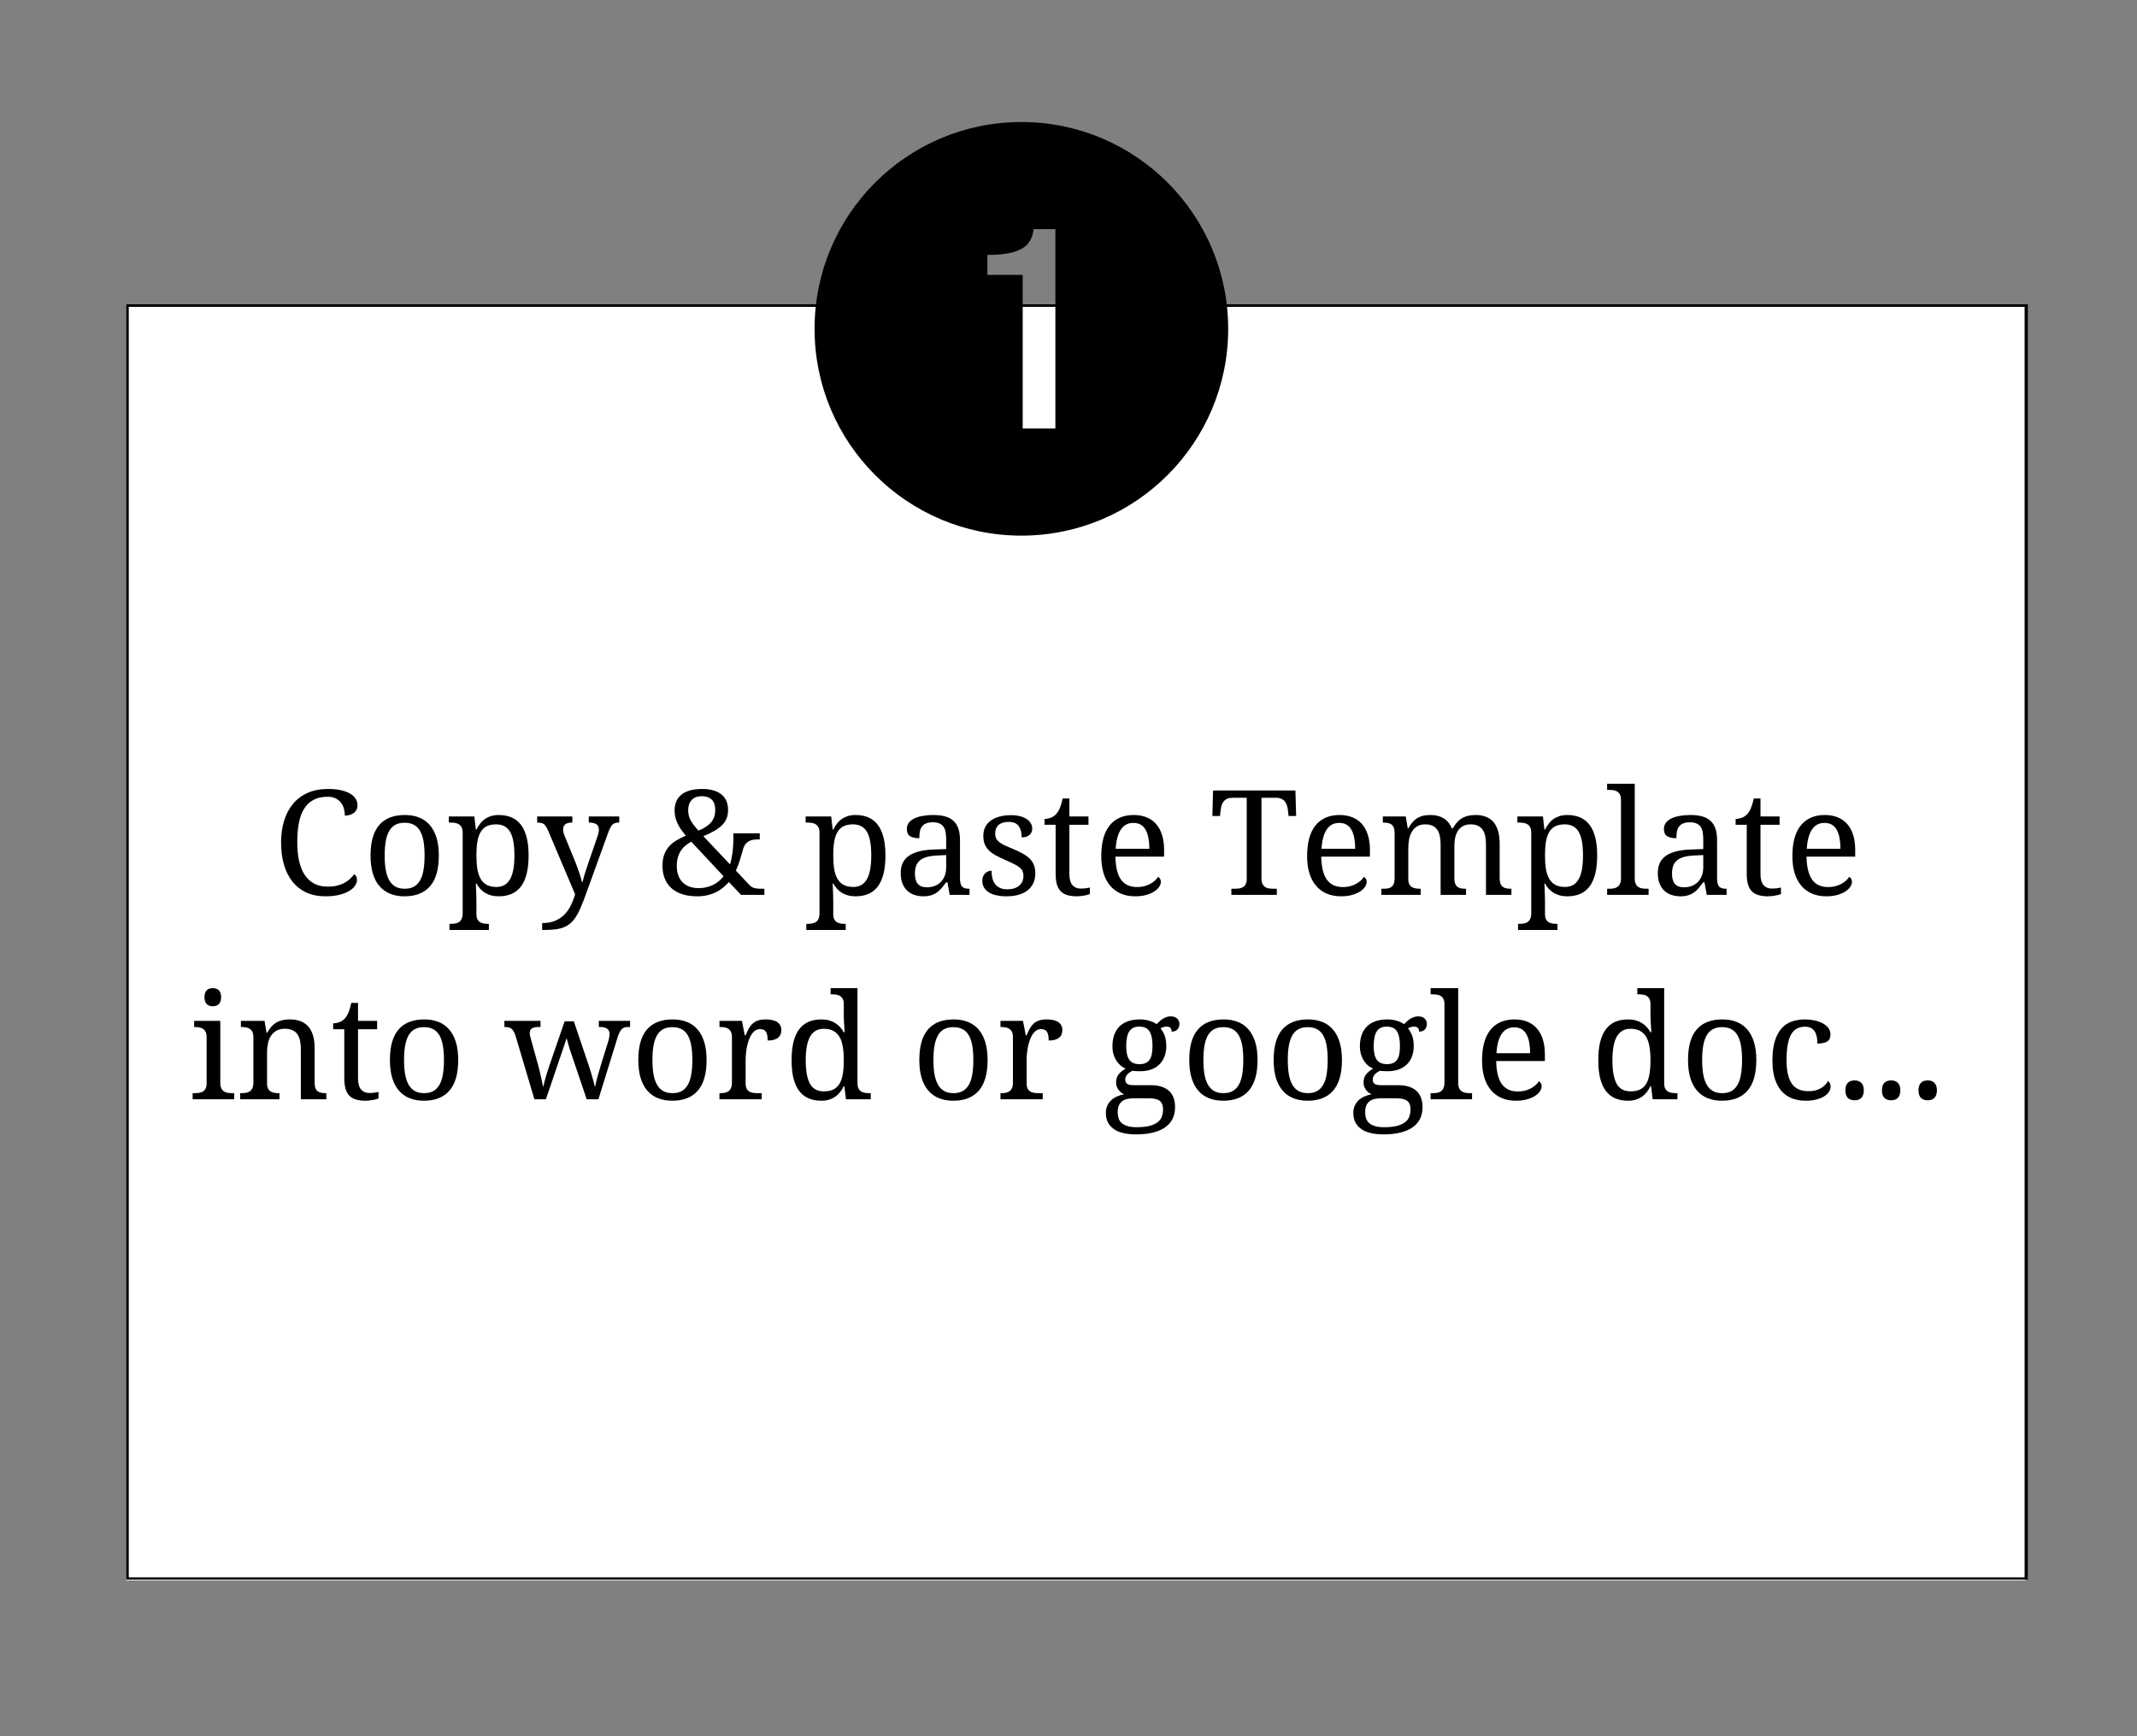 <svg xmlns="http://www.w3.org/2000/svg" xmlns:xlink="http://www.w3.org/1999/xlink" width="800" zoomAndPan="magnify" viewBox="0 0 600 487.5" height="650" preserveAspectRatio="xMidYMid meet" version="1.0"><rect x="0" y="0" width="600" height="487.5" fill="#808080" stroke="none"/><defs><g/><clipPath id="838c237e5f"><path d="M 191.199 245.902 L 408.477 245.902 L 408.477 246.652 L 191.199 246.652 Z M 191.199 245.902 " clip-rule="nonzero"/></clipPath><clipPath id="93ae542100"><path d="M 35.402 85.41 L 569 85.41 L 569 443.754 L 35.402 443.754 Z M 35.402 85.41 " clip-rule="nonzero"/></clipPath><clipPath id="9ef76d3de1"><path d="M 35.402 85.41 L 569.359 85.41 L 569.359 443.543 L 35.402 443.543 Z M 35.402 85.41 " clip-rule="nonzero"/></clipPath><clipPath id="ef2972ffc7"><path d="M 228.703 34.262 L 344.836 34.262 L 344.836 150.395 L 228.703 150.395 Z M 228.703 34.262 " clip-rule="nonzero"/></clipPath></defs><g clip-path="url(#838c237e5f)"><path fill="#231f20" d="M 191.297 245.902 L 408.375 245.902 L 408.375 246.652 L 191.297 246.652 Z M 191.297 245.902 " fill-opacity="1" fill-rule="nonzero"/></g><g clip-path="url(#93ae542100)"><path fill="#ffffff" d="M 35.402 85.41 L 568.719 85.41 L 568.719 443.754 L 35.402 443.754 Z M 35.402 85.41 " fill-opacity="1" fill-rule="nonzero"/></g><g clip-path="url(#9ef76d3de1)"><path stroke-linecap="butt" transform="matrix(0.749, 0, 0, 0.749, 35.402, 85.412)" fill="none" stroke-linejoin="miter" d="M 0 -0.002 L 712.673 -0.002 L 712.673 478.274 L 0 478.274 Z M 0 -0.002 " stroke="#000000" stroke-width="2" stroke-opacity="1" stroke-miterlimit="4"/></g><g clip-path="url(#ef2972ffc7)"><path fill="#000000" d="M 286.77 34.262 C 254.699 34.262 228.703 60.258 228.703 92.328 C 228.703 124.395 254.699 150.395 286.77 150.395 C 318.84 150.395 344.836 124.395 344.836 92.328 C 344.836 60.258 318.84 34.262 286.77 34.262 Z M 296.316 120.316 L 287.141 120.316 L 287.141 77.191 L 277.223 77.191 L 277.223 71.578 C 280.355 71.578 282.84 71.301 284.68 70.746 C 286.516 70.191 287.859 69.371 288.711 68.289 C 289.562 67.203 290.051 65.887 290.172 64.34 L 296.316 64.34 Z M 296.316 120.316 " fill-opacity="1" fill-rule="nonzero"/></g><g fill="#000000" fill-opacity="1"><g transform="translate(76.573, 251.262)"><g><path d="M 15.516 -29.734 C 16.922 -29.734 18.141 -29.613 19.172 -29.375 C 20.211 -29.145 21.078 -28.82 21.766 -28.406 C 22.453 -28 22.961 -27.516 23.297 -26.953 C 23.641 -26.391 23.812 -25.781 23.812 -25.125 C 23.812 -24.688 23.723 -24.285 23.547 -23.922 C 23.367 -23.566 23.117 -23.266 22.797 -23.016 C 22.473 -22.773 22.094 -22.586 21.656 -22.453 C 21.227 -22.316 20.758 -22.25 20.25 -22.25 C 20.25 -22.895 20.164 -23.531 20 -24.156 C 19.832 -24.789 19.555 -25.359 19.172 -25.859 C 18.797 -26.359 18.301 -26.766 17.688 -27.078 C 17.082 -27.391 16.332 -27.547 15.438 -27.547 C 13.883 -27.547 12.566 -27.258 11.484 -26.688 C 10.398 -26.125 9.516 -25.297 8.828 -24.203 C 8.148 -23.117 7.656 -21.773 7.344 -20.172 C 7.039 -18.578 6.891 -16.754 6.891 -14.703 C 6.891 -12.867 7.051 -11.188 7.375 -9.656 C 7.695 -8.133 8.203 -6.828 8.891 -5.734 C 9.586 -4.648 10.473 -3.805 11.547 -3.203 C 12.629 -2.609 13.926 -2.312 15.438 -2.312 C 16.438 -2.312 17.32 -2.406 18.094 -2.594 C 18.863 -2.789 19.539 -3.047 20.125 -3.359 C 20.719 -3.68 21.238 -4.051 21.688 -4.469 C 22.133 -4.895 22.531 -5.336 22.875 -5.797 C 23.102 -5.648 23.289 -5.445 23.438 -5.188 C 23.582 -4.938 23.656 -4.602 23.656 -4.188 C 23.656 -3.664 23.477 -3.133 23.125 -2.594 C 22.77 -2.051 22.234 -1.562 21.516 -1.125 C 20.797 -0.688 19.879 -0.32 18.766 -0.031 C 17.66 0.258 16.344 0.406 14.812 0.406 C 12.77 0.406 10.973 0.047 9.422 -0.672 C 7.867 -1.398 6.566 -2.426 5.516 -3.75 C 4.473 -5.07 3.68 -6.66 3.141 -8.516 C 2.609 -10.379 2.344 -12.441 2.344 -14.703 C 2.344 -16.922 2.625 -18.953 3.188 -20.797 C 3.75 -22.641 4.582 -24.223 5.688 -25.547 C 6.789 -26.867 8.16 -27.895 9.797 -28.625 C 11.441 -29.363 13.348 -29.734 15.516 -29.734 Z M 15.516 -29.734 "/></g></g></g><g fill="#000000" fill-opacity="1"><g transform="translate(101.771, 251.262)"><g><path d="M 21.438 -11.047 C 21.438 -7.18 20.613 -4.305 18.969 -2.422 C 17.332 -0.535 14.941 0.406 11.797 0.406 C 10.305 0.406 8.973 0.172 7.797 -0.297 C 6.617 -0.766 5.617 -1.473 4.797 -2.422 C 3.973 -3.367 3.344 -4.562 2.906 -6 C 2.477 -7.438 2.266 -9.117 2.266 -11.047 C 2.266 -14.879 3.078 -17.734 4.703 -19.609 C 6.328 -21.484 8.727 -22.422 11.906 -22.422 C 13.395 -22.422 14.727 -22.188 15.906 -21.719 C 17.082 -21.258 18.078 -20.555 18.891 -19.609 C 19.711 -18.672 20.344 -17.488 20.781 -16.062 C 21.219 -14.645 21.438 -12.973 21.438 -11.047 Z M 6.234 -11.047 C 6.234 -9.523 6.332 -8.18 6.531 -7.016 C 6.738 -5.848 7.066 -4.875 7.516 -4.094 C 7.961 -3.312 8.539 -2.719 9.25 -2.312 C 9.969 -1.914 10.844 -1.719 11.875 -1.719 C 12.895 -1.719 13.758 -1.914 14.469 -2.312 C 15.176 -2.719 15.75 -3.312 16.188 -4.094 C 16.633 -4.875 16.953 -5.848 17.141 -7.016 C 17.336 -8.18 17.438 -9.523 17.438 -11.047 C 17.438 -12.566 17.336 -13.898 17.141 -15.047 C 16.941 -16.203 16.617 -17.164 16.172 -17.938 C 15.734 -18.707 15.156 -19.285 14.438 -19.672 C 13.727 -20.055 12.859 -20.25 11.828 -20.25 C 10.797 -20.25 9.926 -20.055 9.219 -19.672 C 8.508 -19.285 7.938 -18.707 7.5 -17.938 C 7.062 -17.164 6.738 -16.203 6.531 -15.047 C 6.332 -13.898 6.234 -12.566 6.234 -11.047 Z M 6.234 -11.047 "/></g></g></g><g fill="#000000" fill-opacity="1"><g transform="translate(125.464, 251.262)"><g><path d="M 13.875 -19.797 C 12.801 -19.797 11.906 -19.617 11.188 -19.266 C 10.477 -18.91 9.91 -18.367 9.484 -17.641 C 9.055 -16.922 8.75 -16.008 8.562 -14.906 C 8.383 -13.812 8.297 -12.523 8.297 -11.047 C 8.297 -9.617 8.383 -8.352 8.562 -7.25 C 8.75 -6.156 9.055 -5.234 9.484 -4.484 C 9.922 -3.742 10.5 -3.18 11.219 -2.797 C 11.938 -2.41 12.836 -2.219 13.922 -2.219 C 14.828 -2.219 15.598 -2.41 16.234 -2.797 C 16.867 -3.18 17.391 -3.742 17.797 -4.484 C 18.203 -5.234 18.5 -6.16 18.688 -7.266 C 18.875 -8.367 18.969 -9.645 18.969 -11.094 C 18.969 -12.539 18.875 -13.812 18.688 -14.906 C 18.5 -16 18.203 -16.906 17.797 -17.625 C 17.391 -18.344 16.859 -18.883 16.203 -19.25 C 15.555 -19.613 14.781 -19.797 13.875 -19.797 Z M 22.953 -11.047 C 22.953 -9.066 22.77 -7.352 22.406 -5.906 C 22.039 -4.469 21.504 -3.281 20.797 -2.344 C 20.086 -1.406 19.207 -0.711 18.156 -0.266 C 17.113 0.18 15.922 0.406 14.578 0.406 C 13.785 0.406 13.066 0.316 12.422 0.141 C 11.785 -0.035 11.207 -0.281 10.688 -0.594 C 10.176 -0.914 9.723 -1.297 9.328 -1.734 C 8.93 -2.18 8.586 -2.672 8.297 -3.203 L 8.141 -3.203 C 8.172 -2.492 8.195 -1.832 8.219 -1.219 C 8.227 -0.969 8.238 -0.703 8.25 -0.422 C 8.258 -0.148 8.266 0.102 8.266 0.344 C 8.273 0.582 8.281 0.797 8.281 0.984 C 8.289 1.18 8.297 1.332 8.297 1.438 L 8.297 5.375 C 8.297 5.977 8.383 6.461 8.562 6.828 C 8.75 7.191 8.992 7.469 9.297 7.656 C 9.609 7.852 9.969 7.984 10.375 8.047 C 10.781 8.109 11.211 8.141 11.672 8.141 L 11.797 8.141 L 11.797 9.859 L 0.734 9.859 L 0.734 8.141 L 1.062 8.141 C 1.531 8.141 1.969 8.102 2.375 8.031 C 2.781 7.969 3.133 7.832 3.438 7.625 C 3.738 7.414 3.977 7.113 4.156 6.719 C 4.344 6.332 4.438 5.816 4.438 5.172 L 4.438 -17.484 C 4.438 -18.086 4.344 -18.57 4.156 -18.938 C 3.977 -19.301 3.734 -19.582 3.422 -19.781 C 3.117 -19.988 2.766 -20.125 2.359 -20.188 C 1.953 -20.258 1.52 -20.297 1.062 -20.297 L 0.547 -20.297 L 0.547 -22.016 L 7.719 -22.016 L 8.141 -18.312 L 8.297 -18.312 C 8.609 -18.938 8.957 -19.5 9.344 -20 C 9.727 -20.508 10.176 -20.941 10.688 -21.297 C 11.195 -21.648 11.77 -21.926 12.406 -22.125 C 13.051 -22.32 13.773 -22.422 14.578 -22.422 C 15.922 -22.422 17.113 -22.195 18.156 -21.75 C 19.207 -21.301 20.086 -20.609 20.797 -19.672 C 21.504 -18.742 22.039 -17.566 22.406 -16.141 C 22.77 -14.711 22.953 -13.016 22.953 -11.047 Z M 22.953 -11.047 "/></g></g></g><g fill="#000000" fill-opacity="1"><g transform="translate(150.661, 251.262)"><g><path d="M 23.203 -22.016 L 23.203 -20.297 L 23.078 -20.297 C 22.672 -20.297 22.32 -20.25 22.031 -20.156 C 21.75 -20.07 21.488 -19.91 21.25 -19.672 C 21.02 -19.43 20.805 -19.102 20.609 -18.688 C 20.41 -18.27 20.191 -17.734 19.953 -17.078 L 13.719 0.156 C 13.238 1.477 12.781 2.641 12.344 3.641 C 11.914 4.648 11.469 5.508 11 6.219 C 10.539 6.938 10.031 7.531 9.469 8 C 8.914 8.469 8.285 8.844 7.578 9.125 C 6.867 9.406 6.051 9.598 5.125 9.703 C 4.207 9.805 3.141 9.859 1.922 9.859 L 1.562 9.859 L 1.562 7.922 C 2.957 7.922 4.156 7.711 5.156 7.297 C 6.156 6.879 7.02 6.312 7.75 5.594 C 8.477 4.875 9.086 4.02 9.578 3.031 C 10.066 2.051 10.477 0.988 10.812 -0.156 L 3.203 -18.109 C 3.016 -18.535 2.832 -18.883 2.656 -19.156 C 2.488 -19.426 2.297 -19.648 2.078 -19.828 C 1.859 -20.004 1.602 -20.125 1.312 -20.188 C 1.02 -20.258 0.676 -20.297 0.281 -20.297 L 0.156 -20.297 L 0.156 -22.016 L 10.031 -22.016 L 10.031 -20.297 L 9.906 -20.297 C 9.07 -20.297 8.453 -20.133 8.047 -19.812 C 7.641 -19.488 7.438 -18.988 7.438 -18.312 C 7.438 -18.082 7.457 -17.848 7.5 -17.609 C 7.551 -17.379 7.641 -17.109 7.766 -16.797 L 10.766 -9.484 C 10.953 -9.016 11.148 -8.504 11.359 -7.953 C 11.566 -7.398 11.758 -6.852 11.938 -6.312 C 12.113 -5.77 12.273 -5.254 12.422 -4.766 C 12.578 -4.285 12.68 -3.875 12.734 -3.531 L 12.859 -3.531 C 13.004 -4.133 13.207 -4.863 13.469 -5.719 C 13.727 -6.582 14.031 -7.508 14.375 -8.5 L 17.125 -16.5 C 17.238 -16.832 17.328 -17.148 17.391 -17.453 C 17.453 -17.766 17.484 -18.035 17.484 -18.266 C 17.484 -18.973 17.258 -19.488 16.812 -19.812 C 16.363 -20.133 15.688 -20.297 14.781 -20.297 L 14.656 -20.297 L 14.656 -22.016 Z M 23.203 -22.016 "/></g></g></g><g fill="#000000" fill-opacity="1"><g transform="translate(173.854, 251.262)"><g/></g></g><g fill="#000000" fill-opacity="1"><g transform="translate(184.518, 251.262)"><g><path d="M 23.531 0 L 20.125 -3.609 C 19.633 -3.047 19.094 -2.52 18.5 -2.031 C 17.906 -1.539 17.242 -1.113 16.516 -0.75 C 15.797 -0.395 15 -0.113 14.125 0.094 C 13.25 0.301 12.289 0.406 11.25 0.406 C 9.602 0.406 8.164 0.195 6.938 -0.219 C 5.719 -0.633 4.703 -1.219 3.891 -1.969 C 3.086 -2.727 2.484 -3.633 2.078 -4.688 C 1.68 -5.75 1.484 -6.926 1.484 -8.219 C 1.484 -9.383 1.641 -10.395 1.953 -11.25 C 2.266 -12.113 2.703 -12.875 3.266 -13.531 C 3.836 -14.188 4.531 -14.758 5.344 -15.25 C 6.156 -15.75 7.055 -16.207 8.047 -16.625 C 7.523 -17.238 7.066 -17.828 6.672 -18.391 C 6.273 -18.961 5.945 -19.531 5.688 -20.094 C 5.426 -20.656 5.227 -21.227 5.094 -21.812 C 4.957 -22.406 4.891 -23.035 4.891 -23.703 C 4.891 -24.609 5.035 -25.426 5.328 -26.156 C 5.629 -26.895 6.094 -27.531 6.719 -28.062 C 7.344 -28.602 8.145 -29.016 9.125 -29.297 C 10.113 -29.586 11.289 -29.734 12.656 -29.734 C 13.957 -29.734 15.07 -29.578 16 -29.266 C 16.926 -28.961 17.676 -28.539 18.25 -28 C 18.832 -27.469 19.254 -26.848 19.516 -26.141 C 19.773 -25.43 19.906 -24.688 19.906 -23.906 C 19.906 -23.02 19.773 -22.234 19.516 -21.547 C 19.266 -20.867 18.863 -20.242 18.312 -19.672 C 17.758 -19.098 17.047 -18.551 16.172 -18.031 C 15.297 -17.52 14.227 -17 12.969 -16.469 L 20.453 -8.547 C 20.641 -9.16 20.789 -9.785 20.906 -10.422 C 21.031 -11.055 21.129 -11.676 21.203 -12.281 C 21.273 -12.883 21.32 -13.477 21.344 -14.062 C 21.375 -14.645 21.391 -15.18 21.391 -15.672 L 21.391 -17.281 L 28.797 -17.281 L 28.797 -15.562 L 28.406 -15.562 C 27.957 -15.562 27.508 -15.535 27.062 -15.484 C 26.625 -15.43 26.211 -15.305 25.828 -15.109 C 25.453 -14.91 25.113 -14.629 24.812 -14.266 C 24.508 -13.898 24.27 -13.398 24.094 -12.766 C 23.852 -11.891 23.578 -10.938 23.266 -9.906 C 22.953 -8.875 22.562 -7.844 22.094 -6.812 L 25.906 -2.75 C 26.102 -2.551 26.305 -2.383 26.516 -2.25 C 26.734 -2.113 26.984 -2.004 27.266 -1.922 C 27.555 -1.836 27.898 -1.781 28.297 -1.75 C 28.691 -1.727 29.172 -1.719 29.734 -1.719 L 30.094 -1.719 L 30.094 0 Z M 11.625 -1.891 C 12.426 -1.891 13.172 -1.973 13.859 -2.141 C 14.547 -2.305 15.176 -2.535 15.75 -2.828 C 16.332 -3.117 16.863 -3.469 17.344 -3.875 C 17.82 -4.281 18.254 -4.727 18.641 -5.219 L 9.562 -14.938 C 8.938 -14.594 8.375 -14.207 7.875 -13.781 C 7.375 -13.363 6.945 -12.875 6.594 -12.312 C 6.238 -11.758 5.969 -11.133 5.781 -10.438 C 5.594 -9.75 5.5 -8.961 5.5 -8.078 C 5.5 -7.078 5.645 -6.191 5.938 -5.422 C 6.227 -4.648 6.645 -4 7.188 -3.469 C 7.727 -2.945 8.375 -2.551 9.125 -2.281 C 9.875 -2.02 10.707 -1.891 11.625 -1.891 Z M 16.297 -23.859 C 16.297 -24.41 16.227 -24.914 16.094 -25.375 C 15.969 -25.844 15.754 -26.25 15.453 -26.594 C 15.148 -26.938 14.754 -27.207 14.266 -27.406 C 13.773 -27.602 13.18 -27.703 12.484 -27.703 C 11.273 -27.703 10.344 -27.348 9.688 -26.641 C 9.031 -25.93 8.703 -24.988 8.703 -23.812 C 8.703 -23.289 8.754 -22.801 8.859 -22.344 C 8.961 -21.895 9.129 -21.445 9.359 -21 C 9.598 -20.551 9.898 -20.086 10.266 -19.609 C 10.629 -19.129 11.07 -18.602 11.594 -18.031 C 12.395 -18.375 13.094 -18.738 13.688 -19.125 C 14.281 -19.508 14.77 -19.93 15.156 -20.391 C 15.539 -20.859 15.828 -21.375 16.016 -21.938 C 16.203 -22.5 16.297 -23.141 16.297 -23.859 Z M 16.297 -23.859 "/></g></g></g><g fill="#000000" fill-opacity="1"><g transform="translate(214.987, 251.262)"><g/></g></g><g fill="#000000" fill-opacity="1"><g transform="translate(225.652, 251.262)"><g><path d="M 13.875 -19.797 C 12.801 -19.797 11.906 -19.617 11.188 -19.266 C 10.477 -18.91 9.91 -18.367 9.484 -17.641 C 9.055 -16.922 8.75 -16.008 8.562 -14.906 C 8.383 -13.812 8.297 -12.523 8.297 -11.047 C 8.297 -9.617 8.383 -8.352 8.562 -7.25 C 8.75 -6.156 9.055 -5.234 9.484 -4.484 C 9.922 -3.742 10.5 -3.18 11.219 -2.797 C 11.938 -2.41 12.836 -2.219 13.922 -2.219 C 14.828 -2.219 15.598 -2.41 16.234 -2.797 C 16.867 -3.18 17.391 -3.742 17.797 -4.484 C 18.203 -5.234 18.5 -6.16 18.688 -7.266 C 18.875 -8.367 18.969 -9.645 18.969 -11.094 C 18.969 -12.539 18.875 -13.812 18.688 -14.906 C 18.5 -16 18.203 -16.906 17.797 -17.625 C 17.391 -18.344 16.859 -18.883 16.203 -19.25 C 15.555 -19.613 14.781 -19.797 13.875 -19.797 Z M 22.953 -11.047 C 22.953 -9.066 22.77 -7.352 22.406 -5.906 C 22.039 -4.469 21.504 -3.281 20.797 -2.344 C 20.086 -1.406 19.207 -0.711 18.156 -0.266 C 17.113 0.18 15.922 0.406 14.578 0.406 C 13.785 0.406 13.066 0.316 12.422 0.141 C 11.785 -0.035 11.207 -0.281 10.688 -0.594 C 10.176 -0.914 9.723 -1.297 9.328 -1.734 C 8.93 -2.18 8.586 -2.672 8.297 -3.203 L 8.141 -3.203 C 8.172 -2.492 8.195 -1.832 8.219 -1.219 C 8.227 -0.969 8.238 -0.703 8.25 -0.422 C 8.258 -0.148 8.266 0.102 8.266 0.344 C 8.273 0.582 8.281 0.797 8.281 0.984 C 8.289 1.18 8.297 1.332 8.297 1.438 L 8.297 5.375 C 8.297 5.977 8.383 6.461 8.562 6.828 C 8.75 7.191 8.992 7.469 9.297 7.656 C 9.609 7.852 9.969 7.984 10.375 8.047 C 10.781 8.109 11.211 8.141 11.672 8.141 L 11.797 8.141 L 11.797 9.859 L 0.734 9.859 L 0.734 8.141 L 1.062 8.141 C 1.531 8.141 1.969 8.102 2.375 8.031 C 2.781 7.969 3.133 7.832 3.438 7.625 C 3.738 7.414 3.977 7.113 4.156 6.719 C 4.344 6.332 4.438 5.816 4.438 5.172 L 4.438 -17.484 C 4.438 -18.086 4.344 -18.57 4.156 -18.938 C 3.977 -19.301 3.734 -19.582 3.422 -19.781 C 3.117 -19.988 2.766 -20.125 2.359 -20.188 C 1.953 -20.258 1.52 -20.297 1.062 -20.297 L 0.547 -20.297 L 0.547 -22.016 L 7.719 -22.016 L 8.141 -18.312 L 8.297 -18.312 C 8.609 -18.938 8.957 -19.5 9.344 -20 C 9.727 -20.508 10.176 -20.941 10.688 -21.297 C 11.195 -21.648 11.77 -21.926 12.406 -22.125 C 13.051 -22.32 13.773 -22.422 14.578 -22.422 C 15.922 -22.422 17.113 -22.195 18.156 -21.75 C 19.207 -21.301 20.086 -20.609 20.797 -19.672 C 21.504 -18.742 22.039 -17.566 22.406 -16.141 C 22.77 -14.711 22.953 -13.016 22.953 -11.047 Z M 22.953 -11.047 "/></g></g></g><g fill="#000000" fill-opacity="1"><g transform="translate(250.849, 251.262)"><g><path d="M 6.031 -5.953 C 6.031 -4.672 6.301 -3.711 6.844 -3.078 C 7.383 -2.441 8.223 -2.125 9.359 -2.125 C 10.191 -2.125 10.941 -2.254 11.609 -2.516 C 12.285 -2.785 12.863 -3.164 13.344 -3.656 C 13.82 -4.156 14.188 -4.758 14.438 -5.469 C 14.688 -6.176 14.812 -6.969 14.812 -7.844 L 14.812 -11.172 L 12.188 -11.047 C 11.031 -10.992 10.055 -10.848 9.266 -10.609 C 8.484 -10.379 7.852 -10.051 7.375 -9.625 C 6.895 -9.207 6.551 -8.691 6.344 -8.078 C 6.133 -7.461 6.031 -6.754 6.031 -5.953 Z M 11 -20.375 C 10.219 -20.375 9.582 -20.258 9.094 -20.031 C 8.602 -19.812 8.219 -19.5 7.938 -19.094 C 7.664 -18.695 7.484 -18.223 7.391 -17.672 C 7.305 -17.129 7.266 -16.539 7.266 -15.906 C 6.117 -15.906 5.25 -16.098 4.656 -16.484 C 4.062 -16.867 3.766 -17.535 3.766 -18.484 C 3.766 -19.191 3.957 -19.789 4.344 -20.281 C 4.738 -20.781 5.27 -21.188 5.938 -21.5 C 6.613 -21.812 7.398 -22.039 8.297 -22.188 C 9.191 -22.344 10.148 -22.422 11.172 -22.422 C 12.422 -22.422 13.516 -22.297 14.453 -22.047 C 15.391 -21.797 16.172 -21.391 16.797 -20.828 C 17.43 -20.266 17.906 -19.531 18.219 -18.625 C 18.531 -17.727 18.688 -16.625 18.688 -15.312 L 18.688 -4.672 C 18.688 -4.098 18.734 -3.625 18.828 -3.25 C 18.922 -2.875 19.066 -2.57 19.266 -2.344 C 19.461 -2.113 19.723 -1.953 20.047 -1.859 C 20.379 -1.766 20.773 -1.719 21.234 -1.719 L 21.359 -1.719 L 21.359 0 L 15.797 0 L 15.156 -3.531 L 14.812 -3.531 C 14.383 -2.957 13.969 -2.426 13.562 -1.938 C 13.164 -1.457 12.727 -1.047 12.25 -0.703 C 11.77 -0.359 11.223 -0.086 10.609 0.109 C 10.004 0.305 9.273 0.406 8.422 0.406 C 7.516 0.406 6.672 0.273 5.891 0.016 C 5.109 -0.242 4.43 -0.645 3.859 -1.188 C 3.285 -1.727 2.836 -2.41 2.516 -3.234 C 2.203 -4.055 2.047 -5.031 2.047 -6.156 C 2.047 -8.332 2.82 -9.945 4.375 -11 C 5.926 -12.062 8.27 -12.641 11.406 -12.734 L 14.812 -12.859 L 14.812 -15.312 C 14.812 -16.051 14.77 -16.727 14.688 -17.344 C 14.613 -17.969 14.441 -18.504 14.172 -18.953 C 13.91 -19.398 13.523 -19.75 13.016 -20 C 12.516 -20.25 11.844 -20.375 11 -20.375 Z M 11 -20.375 "/></g></g></g><g fill="#000000" fill-opacity="1"><g transform="translate(273.961, 251.262)"><g><path d="M 8.625 0.406 C 7.594 0.406 6.66 0.312 5.828 0.125 C 4.992 -0.051 4.281 -0.32 3.688 -0.688 C 3.102 -1.062 2.648 -1.516 2.328 -2.047 C 2.004 -2.586 1.844 -3.223 1.844 -3.953 C 1.844 -4.492 1.93 -4.945 2.109 -5.312 C 2.297 -5.688 2.52 -5.977 2.781 -6.188 C 3.039 -6.406 3.316 -6.555 3.609 -6.641 C 3.91 -6.734 4.188 -6.781 4.438 -6.781 C 4.438 -6.051 4.508 -5.375 4.656 -4.75 C 4.801 -4.125 5.047 -3.57 5.391 -3.094 C 5.742 -2.625 6.203 -2.25 6.766 -1.969 C 7.336 -1.695 8.035 -1.562 8.859 -1.562 C 9.598 -1.562 10.25 -1.648 10.812 -1.828 C 11.375 -2.016 11.844 -2.27 12.219 -2.594 C 12.602 -2.926 12.895 -3.32 13.094 -3.781 C 13.289 -4.238 13.391 -4.742 13.391 -5.297 C 13.391 -5.805 13.312 -6.242 13.156 -6.609 C 13.008 -6.973 12.742 -7.316 12.359 -7.641 C 11.984 -7.961 11.469 -8.289 10.812 -8.625 C 10.156 -8.957 9.332 -9.336 8.344 -9.766 C 7.281 -10.234 6.359 -10.68 5.578 -11.109 C 4.797 -11.547 4.148 -12.02 3.641 -12.531 C 3.141 -13.039 2.758 -13.617 2.5 -14.266 C 2.25 -14.91 2.125 -15.68 2.125 -16.578 C 2.125 -17.516 2.305 -18.344 2.672 -19.062 C 3.047 -19.789 3.57 -20.395 4.25 -20.875 C 4.926 -21.363 5.738 -21.734 6.688 -21.984 C 7.645 -22.242 8.703 -22.375 9.859 -22.375 C 10.836 -22.375 11.703 -22.273 12.453 -22.078 C 13.203 -21.879 13.828 -21.609 14.328 -21.266 C 14.836 -20.922 15.219 -20.52 15.469 -20.062 C 15.727 -19.602 15.859 -19.117 15.859 -18.609 C 15.859 -17.859 15.598 -17.258 15.078 -16.812 C 14.566 -16.363 13.836 -16.141 12.891 -16.141 C 12.891 -17.516 12.602 -18.582 12.031 -19.344 C 11.469 -20.102 10.578 -20.484 9.359 -20.484 C 8.672 -20.484 8.078 -20.406 7.578 -20.25 C 7.086 -20.094 6.68 -19.863 6.359 -19.562 C 6.047 -19.27 5.816 -18.922 5.672 -18.516 C 5.523 -18.117 5.453 -17.68 5.453 -17.203 C 5.453 -16.68 5.547 -16.227 5.734 -15.844 C 5.922 -15.469 6.219 -15.117 6.625 -14.797 C 7.031 -14.473 7.555 -14.16 8.203 -13.859 C 8.859 -13.555 9.641 -13.223 10.547 -12.859 C 11.629 -12.398 12.555 -11.945 13.328 -11.5 C 14.109 -11.062 14.75 -10.582 15.25 -10.062 C 15.75 -9.539 16.117 -8.953 16.359 -8.297 C 16.598 -7.641 16.719 -6.883 16.719 -6.031 C 16.719 -4.969 16.523 -4.035 16.141 -3.234 C 15.754 -2.43 15.207 -1.758 14.5 -1.219 C 13.789 -0.676 12.938 -0.27 11.938 0 C 10.945 0.27 9.844 0.406 8.625 0.406 Z M 8.625 0.406 "/></g></g></g><g fill="#000000" fill-opacity="1"><g transform="translate(292.483, 251.262)"><g><path d="M 10.891 -1.766 C 11.379 -1.766 11.832 -1.789 12.25 -1.844 C 12.664 -1.895 13.086 -1.961 13.516 -2.047 L 13.516 -0.234 C 13.336 -0.16 13.109 -0.082 12.828 0 C 12.547 0.082 12.238 0.148 11.906 0.203 C 11.582 0.266 11.238 0.312 10.875 0.344 C 10.52 0.383 10.18 0.406 9.859 0.406 C 8.816 0.406 7.922 0.289 7.172 0.062 C 6.43 -0.156 5.816 -0.508 5.328 -1 C 4.848 -1.5 4.488 -2.156 4.25 -2.969 C 4.02 -3.781 3.906 -4.773 3.906 -5.953 L 3.906 -19.672 L 0.781 -19.672 L 0.781 -21.312 C 1.281 -21.312 1.828 -21.41 2.422 -21.609 C 3.016 -21.816 3.535 -22.148 3.984 -22.609 C 4.453 -23.117 4.828 -23.723 5.109 -24.422 C 5.398 -25.129 5.656 -26.008 5.875 -27.062 L 7.766 -27.062 L 7.766 -22.016 L 13.125 -22.016 L 13.125 -19.672 L 7.766 -19.672 L 7.766 -5.828 C 7.766 -4.43 8.047 -3.406 8.609 -2.75 C 9.18 -2.094 9.941 -1.766 10.891 -1.766 Z M 10.891 -1.766 "/></g></g></g><g fill="#000000" fill-opacity="1"><g transform="translate(306.936, 251.262)"><g><path d="M 11.281 -20.203 C 9.758 -20.203 8.586 -19.582 7.766 -18.344 C 6.941 -17.113 6.457 -15.312 6.312 -12.938 L 15.766 -12.938 C 15.766 -14.02 15.68 -15.008 15.516 -15.906 C 15.359 -16.801 15.102 -17.566 14.75 -18.203 C 14.406 -18.848 13.945 -19.344 13.375 -19.688 C 12.812 -20.031 12.113 -20.203 11.281 -20.203 Z M 11.797 0.406 C 10.305 0.406 8.969 0.156 7.781 -0.344 C 6.602 -0.852 5.602 -1.586 4.781 -2.547 C 3.969 -3.504 3.344 -4.68 2.906 -6.078 C 2.477 -7.484 2.266 -9.07 2.266 -10.844 C 2.266 -14.676 3.051 -17.562 4.625 -19.5 C 6.207 -21.445 8.457 -22.422 11.375 -22.422 C 12.695 -22.422 13.883 -22.211 14.938 -21.797 C 15.988 -21.379 16.883 -20.758 17.625 -19.938 C 18.363 -19.113 18.926 -18.086 19.312 -16.859 C 19.707 -15.641 19.906 -14.223 19.906 -12.609 L 19.906 -10.734 L 6.234 -10.734 C 6.266 -9.234 6.414 -7.941 6.688 -6.859 C 6.957 -5.785 7.348 -4.898 7.859 -4.203 C 8.379 -3.516 9.016 -3.004 9.766 -2.672 C 10.516 -2.348 11.375 -2.188 12.344 -2.188 C 13.051 -2.188 13.707 -2.266 14.312 -2.422 C 14.926 -2.586 15.477 -2.801 15.969 -3.062 C 16.469 -3.332 16.906 -3.633 17.281 -3.969 C 17.664 -4.312 17.977 -4.672 18.219 -5.047 C 18.406 -4.973 18.582 -4.805 18.75 -4.547 C 18.914 -4.297 19 -4 19 -3.656 C 19 -3.238 18.852 -2.789 18.562 -2.312 C 18.27 -1.844 17.82 -1.406 17.219 -1 C 16.625 -0.602 15.875 -0.27 14.969 0 C 14.062 0.27 13.004 0.406 11.797 0.406 Z M 11.797 0.406 "/></g></g></g><g fill="#000000" fill-opacity="1"><g transform="translate(328.906, 251.262)"><g/></g></g><g fill="#000000" fill-opacity="1"><g transform="translate(339.57, 251.262)"><g><path d="M 14.609 -4.672 C 14.609 -4.023 14.695 -3.508 14.875 -3.125 C 15.062 -2.738 15.305 -2.441 15.609 -2.234 C 15.91 -2.023 16.266 -1.883 16.672 -1.812 C 17.086 -1.75 17.523 -1.719 17.984 -1.719 L 18.922 -1.719 L 18.922 0 L 6.156 0 L 6.156 -1.719 L 7.094 -1.719 C 7.551 -1.719 7.984 -1.75 8.391 -1.812 C 8.797 -1.875 9.148 -2 9.453 -2.188 C 9.766 -2.375 10.008 -2.648 10.188 -3.016 C 10.375 -3.379 10.469 -3.863 10.469 -4.469 L 10.469 -27.266 L 6.531 -27.266 C 5.938 -27.266 5.43 -27.176 5.016 -27 C 4.609 -26.82 4.273 -26.578 4.016 -26.266 C 3.754 -25.953 3.562 -25.594 3.438 -25.188 C 3.312 -24.781 3.223 -24.352 3.172 -23.906 L 2.953 -22.141 L 0.828 -22.141 L 1.016 -29.312 L 24.141 -29.312 L 24.344 -22.141 L 22.219 -22.141 L 22.016 -23.906 C 21.961 -24.352 21.867 -24.781 21.734 -25.188 C 21.598 -25.594 21.398 -25.953 21.141 -26.266 C 20.891 -26.578 20.555 -26.82 20.141 -27 C 19.734 -27.176 19.223 -27.266 18.609 -27.266 L 14.609 -27.266 Z M 14.609 -4.672 "/></g></g></g><g fill="#000000" fill-opacity="1"><g transform="translate(364.727, 251.262)"><g><path d="M 11.281 -20.203 C 9.758 -20.203 8.586 -19.582 7.766 -18.344 C 6.941 -17.113 6.457 -15.312 6.312 -12.938 L 15.766 -12.938 C 15.766 -14.02 15.68 -15.008 15.516 -15.906 C 15.359 -16.801 15.102 -17.566 14.75 -18.203 C 14.406 -18.848 13.945 -19.344 13.375 -19.688 C 12.812 -20.031 12.113 -20.203 11.281 -20.203 Z M 11.797 0.406 C 10.305 0.406 8.969 0.156 7.781 -0.344 C 6.602 -0.852 5.602 -1.586 4.781 -2.547 C 3.969 -3.504 3.344 -4.68 2.906 -6.078 C 2.477 -7.484 2.266 -9.07 2.266 -10.844 C 2.266 -14.676 3.051 -17.562 4.625 -19.5 C 6.207 -21.445 8.457 -22.422 11.375 -22.422 C 12.695 -22.422 13.883 -22.211 14.938 -21.797 C 15.988 -21.379 16.883 -20.758 17.625 -19.938 C 18.363 -19.113 18.926 -18.086 19.312 -16.859 C 19.707 -15.641 19.906 -14.223 19.906 -12.609 L 19.906 -10.734 L 6.234 -10.734 C 6.266 -9.234 6.414 -7.941 6.688 -6.859 C 6.957 -5.785 7.348 -4.898 7.859 -4.203 C 8.379 -3.516 9.016 -3.004 9.766 -2.672 C 10.516 -2.348 11.375 -2.188 12.344 -2.188 C 13.051 -2.188 13.707 -2.266 14.312 -2.422 C 14.926 -2.586 15.477 -2.801 15.969 -3.062 C 16.469 -3.332 16.906 -3.633 17.281 -3.969 C 17.664 -4.312 17.977 -4.672 18.219 -5.047 C 18.406 -4.973 18.582 -4.805 18.75 -4.547 C 18.914 -4.297 19 -4 19 -3.656 C 19 -3.238 18.852 -2.789 18.562 -2.312 C 18.27 -1.844 17.82 -1.406 17.219 -1 C 16.625 -0.602 15.875 -0.27 14.969 0 C 14.062 0.27 13.004 0.406 11.797 0.406 Z M 11.797 0.406 "/></g></g></g><g fill="#000000" fill-opacity="1"><g transform="translate(386.697, 251.262)"><g><path d="M 12.188 -1.719 L 12.188 0 L 1.141 0 L 1.141 -1.719 L 1.688 -1.719 C 2.156 -1.719 2.582 -1.75 2.969 -1.812 C 3.352 -1.883 3.688 -2.023 3.969 -2.234 C 4.25 -2.441 4.469 -2.738 4.625 -3.125 C 4.781 -3.508 4.859 -4.023 4.859 -4.672 L 4.859 -17.484 C 4.859 -18.086 4.773 -18.57 4.609 -18.938 C 4.453 -19.301 4.234 -19.582 3.953 -19.781 C 3.672 -19.988 3.332 -20.125 2.938 -20.188 C 2.551 -20.258 2.133 -20.297 1.688 -20.297 L 1.562 -20.297 L 1.562 -22.016 L 8 -22.016 L 8.547 -18.688 L 8.734 -18.688 C 9.148 -19.445 9.586 -20.07 10.047 -20.562 C 10.504 -21.051 10.988 -21.43 11.5 -21.703 C 12.008 -21.973 12.547 -22.16 13.109 -22.266 C 13.68 -22.367 14.289 -22.422 14.938 -22.422 C 15.602 -22.422 16.238 -22.352 16.844 -22.219 C 17.445 -22.082 18.004 -21.863 18.516 -21.562 C 19.023 -21.27 19.484 -20.883 19.891 -20.406 C 20.305 -19.938 20.641 -19.363 20.891 -18.688 L 21.234 -18.688 C 21.648 -19.445 22.098 -20.07 22.578 -20.562 C 23.055 -21.051 23.566 -21.43 24.109 -21.703 C 24.648 -21.973 25.219 -22.16 25.812 -22.266 C 26.406 -22.367 27.023 -22.422 27.672 -22.422 C 28.711 -22.422 29.645 -22.258 30.469 -21.938 C 31.301 -21.625 32.004 -21.145 32.578 -20.5 C 33.148 -19.852 33.586 -19.02 33.891 -18 C 34.203 -16.988 34.359 -15.781 34.359 -14.375 L 34.359 -4.672 C 34.359 -4.023 34.438 -3.508 34.594 -3.125 C 34.758 -2.738 34.984 -2.441 35.266 -2.234 C 35.547 -2.023 35.879 -1.883 36.266 -1.812 C 36.66 -1.75 37.082 -1.719 37.531 -1.719 L 37.656 -1.719 L 37.656 0 L 30.516 0 L 30.516 -14.172 C 30.516 -15.066 30.438 -15.863 30.281 -16.562 C 30.133 -17.258 29.891 -17.848 29.547 -18.328 C 29.203 -18.805 28.754 -19.172 28.203 -19.422 C 27.66 -19.672 26.992 -19.797 26.203 -19.797 C 25.348 -19.797 24.629 -19.629 24.047 -19.297 C 23.461 -18.973 22.988 -18.531 22.625 -17.969 C 22.27 -17.406 22.016 -16.754 21.859 -16.016 C 21.711 -15.285 21.641 -14.504 21.641 -13.672 L 21.641 -4.672 C 21.641 -4.023 21.719 -3.508 21.875 -3.125 C 22.031 -2.738 22.25 -2.441 22.531 -2.234 C 22.812 -2.023 23.145 -1.883 23.531 -1.812 C 23.926 -1.75 24.348 -1.719 24.797 -1.719 L 24.922 -1.719 L 24.922 0 L 17.781 0 L 17.781 -14.172 C 17.781 -15.066 17.703 -15.863 17.547 -16.562 C 17.398 -17.258 17.156 -17.848 16.812 -18.328 C 16.469 -18.805 16.02 -19.172 15.469 -19.422 C 14.926 -19.672 14.258 -19.797 13.469 -19.797 C 12.57 -19.797 11.82 -19.613 11.219 -19.25 C 10.613 -18.883 10.125 -18.395 9.75 -17.781 C 9.375 -17.164 9.102 -16.457 8.938 -15.656 C 8.781 -14.852 8.703 -14.008 8.703 -13.125 L 8.703 -4.469 C 8.703 -3.863 8.789 -3.379 8.969 -3.016 C 9.156 -2.648 9.398 -2.375 9.703 -2.188 C 10.016 -2 10.375 -1.875 10.781 -1.812 C 11.188 -1.75 11.613 -1.719 12.062 -1.719 Z M 12.188 -1.719 "/></g></g></g><g fill="#000000" fill-opacity="1"><g transform="translate(425.485, 251.262)"><g><path d="M 13.875 -19.797 C 12.801 -19.797 11.906 -19.617 11.188 -19.266 C 10.477 -18.91 9.91 -18.367 9.484 -17.641 C 9.055 -16.922 8.75 -16.008 8.562 -14.906 C 8.383 -13.812 8.297 -12.523 8.297 -11.047 C 8.297 -9.617 8.383 -8.352 8.562 -7.25 C 8.75 -6.156 9.055 -5.234 9.484 -4.484 C 9.922 -3.742 10.5 -3.18 11.219 -2.797 C 11.938 -2.41 12.836 -2.219 13.922 -2.219 C 14.828 -2.219 15.598 -2.41 16.234 -2.797 C 16.867 -3.18 17.391 -3.742 17.797 -4.484 C 18.203 -5.234 18.5 -6.16 18.688 -7.266 C 18.875 -8.367 18.969 -9.645 18.969 -11.094 C 18.969 -12.539 18.875 -13.812 18.688 -14.906 C 18.5 -16 18.203 -16.906 17.797 -17.625 C 17.391 -18.344 16.859 -18.883 16.203 -19.25 C 15.555 -19.613 14.781 -19.797 13.875 -19.797 Z M 22.953 -11.047 C 22.953 -9.066 22.77 -7.352 22.406 -5.906 C 22.039 -4.469 21.504 -3.281 20.797 -2.344 C 20.086 -1.406 19.207 -0.711 18.156 -0.266 C 17.113 0.18 15.922 0.406 14.578 0.406 C 13.785 0.406 13.066 0.316 12.422 0.141 C 11.785 -0.035 11.207 -0.281 10.688 -0.594 C 10.176 -0.914 9.723 -1.297 9.328 -1.734 C 8.93 -2.18 8.586 -2.672 8.297 -3.203 L 8.141 -3.203 C 8.172 -2.492 8.195 -1.832 8.219 -1.219 C 8.227 -0.969 8.238 -0.703 8.25 -0.422 C 8.258 -0.148 8.266 0.102 8.266 0.344 C 8.273 0.582 8.281 0.797 8.281 0.984 C 8.289 1.18 8.297 1.332 8.297 1.438 L 8.297 5.375 C 8.297 5.977 8.383 6.461 8.562 6.828 C 8.75 7.191 8.992 7.469 9.297 7.656 C 9.609 7.852 9.969 7.984 10.375 8.047 C 10.781 8.109 11.211 8.141 11.672 8.141 L 11.797 8.141 L 11.797 9.859 L 0.734 9.859 L 0.734 8.141 L 1.062 8.141 C 1.531 8.141 1.969 8.102 2.375 8.031 C 2.781 7.969 3.133 7.832 3.438 7.625 C 3.738 7.414 3.977 7.113 4.156 6.719 C 4.344 6.332 4.438 5.816 4.438 5.172 L 4.438 -17.484 C 4.438 -18.086 4.344 -18.57 4.156 -18.938 C 3.977 -19.301 3.734 -19.582 3.422 -19.781 C 3.117 -19.988 2.766 -20.125 2.359 -20.188 C 1.953 -20.258 1.52 -20.297 1.062 -20.297 L 0.547 -20.297 L 0.547 -22.016 L 7.719 -22.016 L 8.141 -18.312 L 8.297 -18.312 C 8.609 -18.938 8.957 -19.5 9.344 -20 C 9.727 -20.508 10.176 -20.941 10.688 -21.297 C 11.195 -21.648 11.77 -21.926 12.406 -22.125 C 13.051 -22.32 13.773 -22.422 14.578 -22.422 C 15.922 -22.422 17.113 -22.195 18.156 -21.75 C 19.207 -21.301 20.086 -20.609 20.797 -19.672 C 21.504 -18.742 22.039 -17.566 22.406 -16.141 C 22.77 -14.711 22.953 -13.016 22.953 -11.047 Z M 22.953 -11.047 "/></g></g></g><g fill="#000000" fill-opacity="1"><g transform="translate(450.682, 251.262)"><g><path d="M 1.062 -1.719 C 1.531 -1.719 1.969 -1.75 2.375 -1.812 C 2.781 -1.883 3.133 -2.023 3.438 -2.234 C 3.738 -2.441 3.977 -2.738 4.156 -3.125 C 4.344 -3.508 4.438 -4.023 4.438 -4.672 L 4.438 -26.688 C 4.438 -27.289 4.344 -27.773 4.156 -28.141 C 3.977 -28.504 3.734 -28.785 3.422 -28.984 C 3.117 -29.191 2.766 -29.32 2.359 -29.375 C 1.953 -29.438 1.52 -29.469 1.062 -29.469 L 0.547 -29.469 L 0.547 -31.203 L 8.297 -31.203 L 8.297 -4.672 C 8.297 -4.023 8.383 -3.508 8.562 -3.125 C 8.738 -2.738 8.977 -2.441 9.281 -2.234 C 9.594 -2.023 9.953 -1.883 10.359 -1.812 C 10.766 -1.75 11.203 -1.719 11.672 -1.719 L 12.188 -1.719 L 12.188 0 L 0.547 0 L 0.547 -1.719 Z M 1.062 -1.719 "/></g></g></g><g fill="#000000" fill-opacity="1"><g transform="translate(463.411, 251.262)"><g><path d="M 6.031 -5.953 C 6.031 -4.672 6.301 -3.711 6.844 -3.078 C 7.383 -2.441 8.223 -2.125 9.359 -2.125 C 10.191 -2.125 10.941 -2.254 11.609 -2.516 C 12.285 -2.785 12.863 -3.164 13.344 -3.656 C 13.82 -4.156 14.188 -4.758 14.438 -5.469 C 14.688 -6.176 14.812 -6.969 14.812 -7.844 L 14.812 -11.172 L 12.188 -11.047 C 11.031 -10.992 10.055 -10.848 9.266 -10.609 C 8.484 -10.379 7.852 -10.051 7.375 -9.625 C 6.895 -9.207 6.551 -8.691 6.344 -8.078 C 6.133 -7.461 6.031 -6.754 6.031 -5.953 Z M 11 -20.375 C 10.219 -20.375 9.582 -20.258 9.094 -20.031 C 8.602 -19.812 8.219 -19.5 7.938 -19.094 C 7.664 -18.695 7.484 -18.223 7.391 -17.672 C 7.305 -17.129 7.266 -16.539 7.266 -15.906 C 6.117 -15.906 5.25 -16.098 4.656 -16.484 C 4.062 -16.867 3.766 -17.535 3.766 -18.484 C 3.766 -19.191 3.957 -19.789 4.344 -20.281 C 4.738 -20.781 5.27 -21.188 5.938 -21.5 C 6.613 -21.812 7.398 -22.039 8.297 -22.188 C 9.191 -22.344 10.148 -22.422 11.172 -22.422 C 12.422 -22.422 13.516 -22.297 14.453 -22.047 C 15.391 -21.797 16.172 -21.391 16.797 -20.828 C 17.43 -20.266 17.906 -19.531 18.219 -18.625 C 18.531 -17.727 18.688 -16.625 18.688 -15.312 L 18.688 -4.672 C 18.688 -4.098 18.734 -3.625 18.828 -3.25 C 18.922 -2.875 19.066 -2.57 19.266 -2.344 C 19.461 -2.113 19.723 -1.953 20.047 -1.859 C 20.379 -1.766 20.773 -1.719 21.234 -1.719 L 21.359 -1.719 L 21.359 0 L 15.797 0 L 15.156 -3.531 L 14.812 -3.531 C 14.383 -2.957 13.969 -2.426 13.562 -1.938 C 13.164 -1.457 12.727 -1.047 12.25 -0.703 C 11.77 -0.359 11.223 -0.086 10.609 0.109 C 10.004 0.305 9.273 0.406 8.422 0.406 C 7.516 0.406 6.672 0.273 5.891 0.016 C 5.109 -0.242 4.43 -0.645 3.859 -1.188 C 3.285 -1.727 2.836 -2.41 2.516 -3.234 C 2.203 -4.055 2.047 -5.031 2.047 -6.156 C 2.047 -8.332 2.82 -9.945 4.375 -11 C 5.926 -12.062 8.27 -12.641 11.406 -12.734 L 14.812 -12.859 L 14.812 -15.312 C 14.812 -16.051 14.77 -16.727 14.688 -17.344 C 14.613 -17.969 14.441 -18.504 14.172 -18.953 C 13.91 -19.398 13.523 -19.75 13.016 -20 C 12.516 -20.25 11.844 -20.375 11 -20.375 Z M 11 -20.375 "/></g></g></g><g fill="#000000" fill-opacity="1"><g transform="translate(486.523, 251.262)"><g><path d="M 10.891 -1.766 C 11.379 -1.766 11.832 -1.789 12.25 -1.844 C 12.664 -1.895 13.086 -1.961 13.516 -2.047 L 13.516 -0.234 C 13.336 -0.16 13.109 -0.082 12.828 0 C 12.547 0.082 12.238 0.148 11.906 0.203 C 11.582 0.266 11.238 0.312 10.875 0.344 C 10.52 0.383 10.18 0.406 9.859 0.406 C 8.816 0.406 7.922 0.289 7.172 0.062 C 6.43 -0.156 5.816 -0.508 5.328 -1 C 4.848 -1.5 4.488 -2.156 4.25 -2.969 C 4.02 -3.781 3.906 -4.773 3.906 -5.953 L 3.906 -19.672 L 0.781 -19.672 L 0.781 -21.312 C 1.281 -21.312 1.828 -21.41 2.422 -21.609 C 3.016 -21.816 3.535 -22.148 3.984 -22.609 C 4.453 -23.117 4.828 -23.723 5.109 -24.422 C 5.398 -25.129 5.656 -26.008 5.875 -27.062 L 7.766 -27.062 L 7.766 -22.016 L 13.125 -22.016 L 13.125 -19.672 L 7.766 -19.672 L 7.766 -5.828 C 7.766 -4.43 8.047 -3.406 8.609 -2.75 C 9.18 -2.094 9.941 -1.766 10.891 -1.766 Z M 10.891 -1.766 "/></g></g></g><g fill="#000000" fill-opacity="1"><g transform="translate(500.976, 251.262)"><g><path d="M 11.281 -20.203 C 9.758 -20.203 8.586 -19.582 7.766 -18.344 C 6.941 -17.113 6.457 -15.312 6.312 -12.938 L 15.766 -12.938 C 15.766 -14.02 15.68 -15.008 15.516 -15.906 C 15.359 -16.801 15.102 -17.566 14.75 -18.203 C 14.406 -18.848 13.945 -19.344 13.375 -19.688 C 12.812 -20.031 12.113 -20.203 11.281 -20.203 Z M 11.797 0.406 C 10.305 0.406 8.969 0.156 7.781 -0.344 C 6.602 -0.852 5.602 -1.586 4.781 -2.547 C 3.969 -3.504 3.344 -4.68 2.906 -6.078 C 2.477 -7.484 2.266 -9.07 2.266 -10.844 C 2.266 -14.676 3.051 -17.562 4.625 -19.5 C 6.207 -21.445 8.457 -22.422 11.375 -22.422 C 12.695 -22.422 13.883 -22.211 14.938 -21.797 C 15.988 -21.379 16.883 -20.758 17.625 -19.938 C 18.363 -19.113 18.926 -18.086 19.312 -16.859 C 19.707 -15.641 19.906 -14.223 19.906 -12.609 L 19.906 -10.734 L 6.234 -10.734 C 6.266 -9.234 6.414 -7.941 6.688 -6.859 C 6.957 -5.785 7.348 -4.898 7.859 -4.203 C 8.379 -3.516 9.016 -3.004 9.766 -2.672 C 10.516 -2.348 11.375 -2.188 12.344 -2.188 C 13.051 -2.188 13.707 -2.266 14.312 -2.422 C 14.926 -2.586 15.477 -2.801 15.969 -3.062 C 16.469 -3.332 16.906 -3.633 17.281 -3.969 C 17.664 -4.312 17.977 -4.672 18.219 -5.047 C 18.406 -4.973 18.582 -4.805 18.75 -4.547 C 18.914 -4.297 19 -4 19 -3.656 C 19 -3.238 18.852 -2.789 18.562 -2.312 C 18.27 -1.844 17.82 -1.406 17.219 -1 C 16.625 -0.602 15.875 -0.27 14.969 0 C 14.062 0.27 13.004 0.406 11.797 0.406 Z M 11.797 0.406 "/></g></g></g><g fill="#000000" fill-opacity="1"><g transform="translate(53.149, 308.658)"><g><path d="M 1.484 -1.719 C 1.941 -1.719 2.375 -1.75 2.781 -1.812 C 3.188 -1.875 3.539 -2 3.844 -2.188 C 4.156 -2.375 4.398 -2.648 4.578 -3.016 C 4.766 -3.379 4.859 -3.863 4.859 -4.469 L 4.859 -17.484 C 4.859 -18.086 4.766 -18.57 4.578 -18.938 C 4.398 -19.301 4.156 -19.582 3.844 -19.781 C 3.539 -19.988 3.188 -20.125 2.781 -20.188 C 2.375 -20.258 1.941 -20.297 1.484 -20.297 L 1.359 -20.297 L 1.359 -22.016 L 8.703 -22.016 L 8.703 -4.672 C 8.703 -4.023 8.789 -3.508 8.969 -3.125 C 9.156 -2.738 9.395 -2.441 9.688 -2.234 C 9.988 -2.023 10.348 -1.883 10.766 -1.812 C 11.18 -1.75 11.613 -1.719 12.062 -1.719 L 12.609 -1.719 L 12.609 0 L 0.938 0 L 0.938 -1.719 Z M 4.266 -28.672 C 4.266 -29.148 4.32 -29.551 4.438 -29.875 C 4.562 -30.195 4.727 -30.457 4.938 -30.656 C 5.156 -30.852 5.406 -30.992 5.688 -31.078 C 5.969 -31.16 6.273 -31.203 6.609 -31.203 C 6.93 -31.203 7.234 -31.16 7.516 -31.078 C 7.797 -30.992 8.039 -30.852 8.25 -30.656 C 8.457 -30.457 8.625 -30.195 8.75 -29.875 C 8.875 -29.551 8.938 -29.148 8.938 -28.672 C 8.938 -28.191 8.875 -27.789 8.75 -27.469 C 8.625 -27.145 8.457 -26.883 8.25 -26.688 C 8.039 -26.488 7.797 -26.344 7.516 -26.25 C 7.234 -26.164 6.93 -26.125 6.609 -26.125 C 6.273 -26.125 5.969 -26.164 5.688 -26.25 C 5.406 -26.344 5.156 -26.488 4.938 -26.688 C 4.727 -26.883 4.562 -27.145 4.438 -27.469 C 4.32 -27.789 4.266 -28.191 4.266 -28.672 Z M 4.266 -28.672 "/></g></g></g><g fill="#000000" fill-opacity="1"><g transform="translate(66.279, 308.658)"><g><path d="M 12.188 -1.719 L 12.188 0 L 1.141 0 L 1.141 -1.719 L 1.484 -1.719 C 1.953 -1.719 2.391 -1.75 2.797 -1.812 C 3.203 -1.883 3.555 -2.023 3.859 -2.234 C 4.16 -2.441 4.398 -2.738 4.578 -3.125 C 4.766 -3.508 4.859 -4.023 4.859 -4.672 L 4.859 -17.484 C 4.859 -18.086 4.766 -18.57 4.578 -18.938 C 4.398 -19.301 4.156 -19.582 3.844 -19.781 C 3.539 -19.988 3.188 -20.125 2.781 -20.188 C 2.375 -20.258 1.941 -20.297 1.484 -20.297 L 1.359 -20.297 L 1.359 -22.016 L 8 -22.016 L 8.547 -18.688 L 8.734 -18.688 C 9.172 -19.445 9.625 -20.07 10.094 -20.562 C 10.57 -21.051 11.07 -21.43 11.594 -21.703 C 12.125 -21.973 12.688 -22.16 13.281 -22.266 C 13.875 -22.367 14.5 -22.422 15.156 -22.422 C 16.238 -22.422 17.203 -22.258 18.047 -21.938 C 18.898 -21.625 19.625 -21.145 20.219 -20.5 C 20.812 -19.852 21.266 -19.02 21.578 -18 C 21.898 -16.988 22.062 -15.781 22.062 -14.375 L 22.062 -4.672 C 22.062 -4.023 22.133 -3.508 22.281 -3.125 C 22.438 -2.738 22.656 -2.441 22.938 -2.234 C 23.219 -2.023 23.551 -1.883 23.938 -1.812 C 24.32 -1.75 24.742 -1.719 25.203 -1.719 L 25.344 -1.719 L 25.344 0 L 18.188 0 L 18.188 -14.172 C 18.188 -15.066 18.102 -15.863 17.938 -16.562 C 17.781 -17.258 17.523 -17.848 17.172 -18.328 C 16.816 -18.805 16.352 -19.172 15.781 -19.422 C 15.207 -19.672 14.504 -19.797 13.672 -19.797 C 12.734 -19.797 11.945 -19.613 11.312 -19.25 C 10.676 -18.883 10.164 -18.395 9.781 -17.781 C 9.395 -17.164 9.117 -16.457 8.953 -15.656 C 8.785 -14.852 8.703 -14.008 8.703 -13.125 L 8.703 -4.469 C 8.703 -3.863 8.789 -3.379 8.969 -3.016 C 9.156 -2.648 9.398 -2.375 9.703 -2.188 C 10.016 -2 10.375 -1.875 10.781 -1.812 C 11.188 -1.75 11.613 -1.719 12.062 -1.719 Z M 12.188 -1.719 "/></g></g></g><g fill="#000000" fill-opacity="1"><g transform="translate(92.759, 308.658)"><g><path d="M 10.891 -1.766 C 11.379 -1.766 11.832 -1.789 12.25 -1.844 C 12.664 -1.895 13.086 -1.961 13.516 -2.047 L 13.516 -0.234 C 13.336 -0.16 13.109 -0.082 12.828 0 C 12.547 0.082 12.238 0.148 11.906 0.203 C 11.582 0.266 11.238 0.312 10.875 0.344 C 10.52 0.383 10.18 0.406 9.859 0.406 C 8.816 0.406 7.922 0.289 7.172 0.062 C 6.43 -0.156 5.816 -0.508 5.328 -1 C 4.848 -1.5 4.488 -2.156 4.25 -2.969 C 4.02 -3.781 3.906 -4.773 3.906 -5.953 L 3.906 -19.672 L 0.781 -19.672 L 0.781 -21.312 C 1.281 -21.312 1.828 -21.41 2.422 -21.609 C 3.016 -21.816 3.535 -22.148 3.984 -22.609 C 4.453 -23.117 4.828 -23.723 5.109 -24.422 C 5.398 -25.129 5.656 -26.008 5.875 -27.062 L 7.766 -27.062 L 7.766 -22.016 L 13.125 -22.016 L 13.125 -19.672 L 7.766 -19.672 L 7.766 -5.828 C 7.766 -4.43 8.047 -3.406 8.609 -2.75 C 9.18 -2.094 9.941 -1.766 10.891 -1.766 Z M 10.891 -1.766 "/></g></g></g><g fill="#000000" fill-opacity="1"><g transform="translate(107.212, 308.658)"><g><path d="M 21.438 -11.047 C 21.438 -7.18 20.613 -4.305 18.969 -2.422 C 17.332 -0.535 14.941 0.406 11.797 0.406 C 10.305 0.406 8.973 0.172 7.797 -0.297 C 6.617 -0.766 5.617 -1.473 4.797 -2.422 C 3.973 -3.367 3.344 -4.562 2.906 -6 C 2.477 -7.438 2.266 -9.117 2.266 -11.047 C 2.266 -14.879 3.078 -17.734 4.703 -19.609 C 6.328 -21.484 8.727 -22.422 11.906 -22.422 C 13.395 -22.422 14.727 -22.188 15.906 -21.719 C 17.082 -21.258 18.078 -20.555 18.891 -19.609 C 19.711 -18.672 20.344 -17.488 20.781 -16.062 C 21.219 -14.645 21.438 -12.973 21.438 -11.047 Z M 6.234 -11.047 C 6.234 -9.523 6.332 -8.18 6.531 -7.016 C 6.738 -5.848 7.066 -4.875 7.516 -4.094 C 7.961 -3.312 8.539 -2.719 9.25 -2.312 C 9.969 -1.914 10.844 -1.719 11.875 -1.719 C 12.895 -1.719 13.758 -1.914 14.469 -2.312 C 15.176 -2.719 15.75 -3.312 16.188 -4.094 C 16.633 -4.875 16.953 -5.848 17.141 -7.016 C 17.336 -8.18 17.438 -9.523 17.438 -11.047 C 17.438 -12.566 17.336 -13.898 17.141 -15.047 C 16.941 -16.203 16.617 -17.164 16.172 -17.938 C 15.734 -18.707 15.156 -19.285 14.438 -19.672 C 13.727 -20.055 12.859 -20.25 11.828 -20.25 C 10.797 -20.25 9.926 -20.055 9.219 -19.672 C 8.508 -19.285 7.938 -18.707 7.5 -17.938 C 7.062 -17.164 6.738 -16.203 6.531 -15.047 C 6.332 -13.898 6.234 -12.566 6.234 -11.047 Z M 6.234 -11.047 "/></g></g></g><g fill="#000000" fill-opacity="1"><g transform="translate(130.905, 308.658)"><g/></g></g><g fill="#000000" fill-opacity="1"><g transform="translate(141.569, 308.658)"><g><path d="M 19.547 -21.891 L 23.656 -9.719 C 23.82 -9.227 23.992 -8.695 24.172 -8.125 C 24.348 -7.562 24.516 -7 24.672 -6.438 C 24.836 -5.883 24.988 -5.359 25.125 -4.859 C 25.258 -4.367 25.359 -3.953 25.422 -3.609 L 25.547 -3.609 C 25.66 -4.285 25.852 -5.125 26.125 -6.125 C 26.395 -7.125 26.734 -8.285 27.141 -9.609 L 29.188 -16.219 C 29.301 -16.562 29.395 -16.93 29.469 -17.328 C 29.539 -17.723 29.578 -18.035 29.578 -18.266 C 29.578 -18.973 29.352 -19.488 28.906 -19.812 C 28.457 -20.133 27.77 -20.297 26.844 -20.297 L 26.562 -20.297 L 26.562 -22.016 L 35.344 -22.016 L 35.344 -20.297 L 34.828 -20.297 C 34.422 -20.297 34.07 -20.254 33.781 -20.172 C 33.488 -20.086 33.223 -19.926 32.984 -19.688 C 32.754 -19.457 32.539 -19.133 32.344 -18.719 C 32.145 -18.312 31.941 -17.766 31.734 -17.078 L 26.453 0 L 23.156 0 L 18.266 -14.453 L 17.531 -17.156 L 11.703 0 L 8.469 0 L 3.094 -18.109 C 2.926 -18.535 2.754 -18.891 2.578 -19.172 C 2.41 -19.453 2.211 -19.676 1.984 -19.844 C 1.754 -20.008 1.492 -20.125 1.203 -20.188 C 0.91 -20.258 0.562 -20.297 0.156 -20.297 L 0.047 -20.297 L 0.047 -22.016 L 10.188 -22.016 L 10.188 -20.297 L 9.641 -20.297 C 8.828 -20.297 8.211 -20.172 7.797 -19.922 C 7.379 -19.68 7.172 -19.227 7.172 -18.562 C 7.172 -18.332 7.207 -18.055 7.281 -17.734 C 7.363 -17.422 7.441 -17.109 7.516 -16.797 L 9.438 -9.906 C 9.57 -9.406 9.711 -8.863 9.859 -8.281 C 10.004 -7.695 10.141 -7.113 10.266 -6.531 C 10.398 -5.945 10.52 -5.398 10.625 -4.891 C 10.727 -4.379 10.816 -3.953 10.891 -3.609 L 11 -3.609 C 11.07 -3.953 11.164 -4.352 11.281 -4.812 C 11.395 -5.281 11.523 -5.773 11.672 -6.297 C 11.828 -6.828 11.992 -7.363 12.172 -7.906 C 12.348 -8.457 12.52 -8.984 12.688 -9.484 L 16.969 -21.891 Z M 19.547 -21.891 "/></g></g></g><g fill="#000000" fill-opacity="1"><g transform="translate(176.95, 308.658)"><g><path d="M 21.438 -11.047 C 21.438 -7.18 20.613 -4.305 18.969 -2.422 C 17.332 -0.535 14.941 0.406 11.797 0.406 C 10.305 0.406 8.973 0.172 7.797 -0.297 C 6.617 -0.766 5.617 -1.473 4.797 -2.422 C 3.973 -3.367 3.344 -4.562 2.906 -6 C 2.477 -7.438 2.266 -9.117 2.266 -11.047 C 2.266 -14.879 3.078 -17.734 4.703 -19.609 C 6.328 -21.484 8.727 -22.422 11.906 -22.422 C 13.395 -22.422 14.727 -22.188 15.906 -21.719 C 17.082 -21.258 18.078 -20.555 18.891 -19.609 C 19.711 -18.672 20.344 -17.488 20.781 -16.062 C 21.219 -14.645 21.438 -12.973 21.438 -11.047 Z M 6.234 -11.047 C 6.234 -9.523 6.332 -8.18 6.531 -7.016 C 6.738 -5.848 7.066 -4.875 7.516 -4.094 C 7.961 -3.312 8.539 -2.719 9.25 -2.312 C 9.969 -1.914 10.844 -1.719 11.875 -1.719 C 12.895 -1.719 13.758 -1.914 14.469 -2.312 C 15.176 -2.719 15.75 -3.312 16.188 -4.094 C 16.633 -4.875 16.953 -5.848 17.141 -7.016 C 17.336 -8.18 17.438 -9.523 17.438 -11.047 C 17.438 -12.566 17.336 -13.898 17.141 -15.047 C 16.941 -16.203 16.617 -17.164 16.172 -17.938 C 15.734 -18.707 15.156 -19.285 14.438 -19.672 C 13.727 -20.055 12.859 -20.25 11.828 -20.25 C 10.797 -20.25 9.926 -20.055 9.219 -19.672 C 8.508 -19.285 7.938 -18.707 7.5 -17.938 C 7.062 -17.164 6.738 -16.203 6.531 -15.047 C 6.332 -13.898 6.234 -12.566 6.234 -11.047 Z M 6.234 -11.047 "/></g></g></g><g fill="#000000" fill-opacity="1"><g transform="translate(200.643, 308.658)"><g><path d="M 13.219 0 L 1.359 0 L 1.359 -1.719 L 1.484 -1.719 C 1.953 -1.719 2.391 -1.75 2.797 -1.812 C 3.203 -1.883 3.555 -2.023 3.859 -2.234 C 4.16 -2.441 4.398 -2.738 4.578 -3.125 C 4.766 -3.508 4.859 -4.023 4.859 -4.672 L 4.859 -17.484 C 4.859 -18.086 4.766 -18.57 4.578 -18.938 C 4.398 -19.301 4.156 -19.582 3.844 -19.781 C 3.539 -19.988 3.188 -20.125 2.781 -20.188 C 2.375 -20.258 1.941 -20.297 1.484 -20.297 L 1.359 -20.297 L 1.359 -22.016 L 7.672 -22.016 L 8.469 -17.938 L 8.656 -17.938 C 8.926 -18.551 9.203 -19.129 9.484 -19.672 C 9.766 -20.211 10.109 -20.688 10.516 -21.094 C 10.922 -21.508 11.426 -21.832 12.031 -22.062 C 12.633 -22.301 13.391 -22.422 14.297 -22.422 C 15.797 -22.422 16.91 -22.16 17.641 -21.641 C 18.367 -21.117 18.734 -20.379 18.734 -19.422 C 18.734 -18.992 18.66 -18.598 18.516 -18.234 C 18.379 -17.879 18.156 -17.57 17.844 -17.312 C 17.539 -17.051 17.145 -16.848 16.656 -16.703 C 16.176 -16.566 15.586 -16.5 14.891 -16.5 C 14.891 -17.633 14.727 -18.453 14.406 -18.953 C 14.094 -19.453 13.535 -19.703 12.734 -19.703 C 12.223 -19.703 11.766 -19.555 11.359 -19.266 C 10.961 -18.984 10.613 -18.602 10.312 -18.125 C 10.008 -17.656 9.754 -17.113 9.547 -16.5 C 9.348 -15.883 9.18 -15.254 9.047 -14.609 C 8.922 -13.961 8.832 -13.316 8.781 -12.672 C 8.727 -12.023 8.703 -11.441 8.703 -10.922 L 8.703 -4.469 C 8.703 -3.863 8.789 -3.379 8.969 -3.016 C 9.156 -2.648 9.398 -2.375 9.703 -2.188 C 10.016 -2 10.375 -1.875 10.781 -1.812 C 11.188 -1.75 11.613 -1.719 12.062 -1.719 L 13.219 -1.719 Z M 13.219 0 "/></g></g></g><g fill="#000000" fill-opacity="1"><g transform="translate(219.987, 308.658)"><g><path d="M 20.766 -4.516 C 20.766 -3.91 20.852 -3.422 21.031 -3.047 C 21.219 -2.68 21.461 -2.398 21.766 -2.203 C 22.078 -2.004 22.438 -1.875 22.844 -1.812 C 23.25 -1.75 23.68 -1.719 24.141 -1.719 L 24.484 -1.719 L 24.484 0 L 17.531 0 L 17.078 -3.688 L 16.922 -3.688 C 16.617 -3.062 16.27 -2.5 15.875 -2 C 15.477 -1.5 15.023 -1.07 14.516 -0.719 C 14.004 -0.363 13.426 -0.086 12.781 0.109 C 12.145 0.305 11.426 0.406 10.625 0.406 C 9.27 0.406 8.07 0.18 7.031 -0.266 C 5.988 -0.711 5.113 -1.398 4.406 -2.328 C 3.695 -3.266 3.16 -4.445 2.797 -5.875 C 2.441 -7.301 2.266 -9 2.266 -10.969 C 2.266 -12.945 2.441 -14.656 2.797 -16.094 C 3.16 -17.539 3.695 -18.734 4.406 -19.672 C 5.113 -20.609 5.988 -21.301 7.031 -21.75 C 8.07 -22.195 9.27 -22.422 10.625 -22.422 C 11.414 -22.422 12.129 -22.332 12.766 -22.156 C 13.41 -21.977 13.988 -21.727 14.5 -21.406 C 15.02 -21.094 15.477 -20.711 15.875 -20.266 C 16.281 -19.828 16.629 -19.344 16.922 -18.812 L 17.156 -18.812 C 17.125 -19.477 17.086 -20.102 17.047 -20.688 C 17.016 -21.195 16.984 -21.703 16.953 -22.203 C 16.93 -22.703 16.922 -23.07 16.922 -23.312 L 16.922 -26.688 C 16.922 -27.289 16.828 -27.773 16.641 -28.141 C 16.461 -28.504 16.219 -28.785 15.906 -28.984 C 15.602 -29.191 15.25 -29.32 14.844 -29.375 C 14.438 -29.438 14.004 -29.469 13.547 -29.469 L 13.219 -29.469 L 13.219 -31.203 L 20.766 -31.203 Z M 11.328 -2.219 C 12.398 -2.219 13.289 -2.395 14 -2.75 C 14.719 -3.102 15.289 -3.641 15.719 -4.359 C 16.156 -5.086 16.461 -6 16.641 -7.094 C 16.828 -8.188 16.922 -9.477 16.922 -10.969 C 16.922 -12.395 16.828 -13.656 16.641 -14.75 C 16.461 -15.852 16.156 -16.773 15.719 -17.516 C 15.289 -18.254 14.711 -18.816 13.984 -19.203 C 13.266 -19.598 12.363 -19.797 11.281 -19.797 C 10.383 -19.797 9.613 -19.598 8.969 -19.203 C 8.332 -18.816 7.812 -18.25 7.406 -17.5 C 7 -16.75 6.703 -15.82 6.516 -14.719 C 6.328 -13.625 6.234 -12.359 6.234 -10.922 C 6.234 -8.016 6.625 -5.836 7.406 -4.391 C 8.195 -2.941 9.504 -2.219 11.328 -2.219 Z M 11.328 -2.219 "/></g></g></g><g fill="#000000" fill-opacity="1"><g transform="translate(245.184, 308.658)"><g/></g></g><g fill="#000000" fill-opacity="1"><g transform="translate(255.849, 308.658)"><g><path d="M 21.438 -11.047 C 21.438 -7.18 20.613 -4.305 18.969 -2.422 C 17.332 -0.535 14.941 0.406 11.797 0.406 C 10.305 0.406 8.973 0.172 7.797 -0.297 C 6.617 -0.766 5.617 -1.473 4.797 -2.422 C 3.973 -3.367 3.344 -4.562 2.906 -6 C 2.477 -7.438 2.266 -9.117 2.266 -11.047 C 2.266 -14.879 3.078 -17.734 4.703 -19.609 C 6.328 -21.484 8.727 -22.422 11.906 -22.422 C 13.395 -22.422 14.727 -22.188 15.906 -21.719 C 17.082 -21.258 18.078 -20.555 18.891 -19.609 C 19.711 -18.672 20.344 -17.488 20.781 -16.062 C 21.219 -14.645 21.438 -12.973 21.438 -11.047 Z M 6.234 -11.047 C 6.234 -9.523 6.332 -8.18 6.531 -7.016 C 6.738 -5.848 7.066 -4.875 7.516 -4.094 C 7.961 -3.312 8.539 -2.719 9.25 -2.312 C 9.969 -1.914 10.844 -1.719 11.875 -1.719 C 12.895 -1.719 13.758 -1.914 14.469 -2.312 C 15.176 -2.719 15.75 -3.312 16.188 -4.094 C 16.633 -4.875 16.953 -5.848 17.141 -7.016 C 17.336 -8.18 17.438 -9.523 17.438 -11.047 C 17.438 -12.566 17.336 -13.898 17.141 -15.047 C 16.941 -16.203 16.617 -17.164 16.172 -17.938 C 15.734 -18.707 15.156 -19.285 14.438 -19.672 C 13.727 -20.055 12.859 -20.25 11.828 -20.25 C 10.797 -20.25 9.926 -20.055 9.219 -19.672 C 8.508 -19.285 7.938 -18.707 7.5 -17.938 C 7.062 -17.164 6.738 -16.203 6.531 -15.047 C 6.332 -13.898 6.234 -12.566 6.234 -11.047 Z M 6.234 -11.047 "/></g></g></g><g fill="#000000" fill-opacity="1"><g transform="translate(279.542, 308.658)"><g><path d="M 13.219 0 L 1.359 0 L 1.359 -1.719 L 1.484 -1.719 C 1.953 -1.719 2.391 -1.75 2.797 -1.812 C 3.203 -1.883 3.555 -2.023 3.859 -2.234 C 4.16 -2.441 4.398 -2.738 4.578 -3.125 C 4.766 -3.508 4.859 -4.023 4.859 -4.672 L 4.859 -17.484 C 4.859 -18.086 4.766 -18.57 4.578 -18.938 C 4.398 -19.301 4.156 -19.582 3.844 -19.781 C 3.539 -19.988 3.188 -20.125 2.781 -20.188 C 2.375 -20.258 1.941 -20.297 1.484 -20.297 L 1.359 -20.297 L 1.359 -22.016 L 7.672 -22.016 L 8.469 -17.938 L 8.656 -17.938 C 8.926 -18.551 9.203 -19.129 9.484 -19.672 C 9.766 -20.211 10.109 -20.688 10.516 -21.094 C 10.922 -21.508 11.426 -21.832 12.031 -22.062 C 12.633 -22.301 13.391 -22.422 14.297 -22.422 C 15.797 -22.422 16.91 -22.16 17.641 -21.641 C 18.367 -21.117 18.734 -20.379 18.734 -19.422 C 18.734 -18.992 18.66 -18.598 18.516 -18.234 C 18.379 -17.879 18.156 -17.57 17.844 -17.312 C 17.539 -17.051 17.145 -16.848 16.656 -16.703 C 16.176 -16.566 15.586 -16.5 14.891 -16.5 C 14.891 -17.633 14.727 -18.453 14.406 -18.953 C 14.094 -19.453 13.535 -19.703 12.734 -19.703 C 12.223 -19.703 11.766 -19.555 11.359 -19.266 C 10.961 -18.984 10.613 -18.602 10.312 -18.125 C 10.008 -17.656 9.754 -17.113 9.547 -16.5 C 9.348 -15.883 9.18 -15.254 9.047 -14.609 C 8.922 -13.961 8.832 -13.316 8.781 -12.672 C 8.727 -12.023 8.703 -11.441 8.703 -10.922 L 8.703 -4.469 C 8.703 -3.863 8.789 -3.379 8.969 -3.016 C 9.156 -2.648 9.398 -2.375 9.703 -2.188 C 10.016 -2 10.375 -1.875 10.781 -1.812 C 11.188 -1.75 11.613 -1.719 12.062 -1.719 L 13.219 -1.719 Z M 13.219 0 "/></g></g></g><g fill="#000000" fill-opacity="1"><g transform="translate(298.886, 308.658)"><g/></g></g><g fill="#000000" fill-opacity="1"><g transform="translate(309.55, 308.658)"><g><path d="M 21.594 -21.156 C 21.594 -20.863 21.547 -20.586 21.453 -20.328 C 21.367 -20.066 21.238 -19.836 21.062 -19.641 C 20.895 -19.441 20.672 -19.285 20.391 -19.172 C 20.117 -19.055 19.797 -19 19.422 -19 C 19.422 -19.164 19.398 -19.328 19.359 -19.484 C 19.328 -19.648 19.258 -19.801 19.156 -19.938 C 19.051 -20.082 18.91 -20.195 18.734 -20.281 C 18.566 -20.363 18.344 -20.406 18.062 -20.406 C 17.719 -20.406 17.406 -20.363 17.125 -20.281 C 16.844 -20.207 16.566 -20.082 16.297 -19.906 C 16.766 -19.332 17.148 -18.656 17.453 -17.875 C 17.754 -17.094 17.906 -16.113 17.906 -14.938 C 17.906 -13.914 17.75 -12.973 17.438 -12.109 C 17.133 -11.254 16.676 -10.508 16.062 -9.875 C 15.457 -9.25 14.691 -8.758 13.766 -8.406 C 12.836 -8.051 11.75 -7.875 10.5 -7.875 C 10.344 -7.875 10.164 -7.879 9.969 -7.891 C 9.77 -7.898 9.566 -7.906 9.359 -7.906 C 9.16 -7.914 8.973 -7.93 8.797 -7.953 C 8.629 -7.973 8.488 -7.988 8.375 -8 C 8.113 -7.863 7.863 -7.711 7.625 -7.547 C 7.383 -7.391 7.172 -7.211 6.984 -7.016 C 6.805 -6.816 6.66 -6.586 6.547 -6.328 C 6.441 -6.078 6.391 -5.801 6.391 -5.5 C 6.391 -5.164 6.453 -4.895 6.578 -4.688 C 6.711 -4.488 6.891 -4.332 7.109 -4.219 C 7.336 -4.102 7.609 -4.031 7.922 -4 C 8.242 -3.969 8.582 -3.953 8.938 -3.953 L 13.594 -3.953 C 14.82 -3.953 15.863 -3.797 16.719 -3.484 C 17.57 -3.18 18.27 -2.758 18.812 -2.219 C 19.352 -1.676 19.75 -1.023 20 -0.266 C 20.25 0.484 20.375 1.301 20.375 2.188 C 20.375 3.363 20.156 4.426 19.719 5.375 C 19.281 6.32 18.613 7.125 17.719 7.781 C 16.82 8.445 15.688 8.957 14.312 9.312 C 12.945 9.676 11.336 9.859 9.484 9.859 C 6.617 9.859 4.477 9.332 3.062 8.281 C 1.645 7.227 0.938 5.758 0.938 3.875 C 0.938 3.07 1.078 2.367 1.359 1.766 C 1.641 1.16 2.016 0.645 2.484 0.219 C 2.961 -0.207 3.508 -0.551 4.125 -0.812 C 4.738 -1.082 5.391 -1.281 6.078 -1.406 C 5.797 -1.52 5.52 -1.676 5.25 -1.875 C 4.988 -2.082 4.75 -2.328 4.531 -2.609 C 4.312 -2.891 4.133 -3.207 4 -3.562 C 3.875 -3.926 3.812 -4.328 3.812 -4.766 C 3.812 -5.586 4.023 -6.297 4.453 -6.891 C 4.879 -7.484 5.562 -8.062 6.5 -8.625 C 5.906 -8.863 5.379 -9.191 4.922 -9.609 C 4.461 -10.035 4.07 -10.52 3.75 -11.062 C 3.438 -11.602 3.195 -12.191 3.031 -12.828 C 2.863 -13.473 2.781 -14.133 2.781 -14.812 C 2.781 -16 2.941 -17.062 3.266 -18 C 3.586 -18.938 4.066 -19.734 4.703 -20.391 C 5.348 -21.047 6.148 -21.547 7.109 -21.891 C 8.078 -22.242 9.207 -22.422 10.5 -22.422 C 11 -22.422 11.488 -22.383 11.969 -22.312 C 12.445 -22.238 12.891 -22.133 13.297 -22 C 13.711 -21.875 14.082 -21.727 14.406 -21.562 C 14.727 -21.406 14.992 -21.242 15.203 -21.078 C 15.398 -21.285 15.629 -21.52 15.891 -21.781 C 16.16 -22.039 16.461 -22.281 16.797 -22.5 C 17.129 -22.727 17.492 -22.914 17.891 -23.062 C 18.285 -23.207 18.711 -23.281 19.172 -23.281 C 19.586 -23.281 19.941 -23.223 20.234 -23.109 C 20.535 -22.992 20.785 -22.836 20.984 -22.641 C 21.191 -22.453 21.344 -22.227 21.438 -21.969 C 21.539 -21.707 21.594 -21.438 21.594 -21.156 Z M 4.266 3.609 C 4.266 4.211 4.344 4.773 4.5 5.297 C 4.664 5.816 4.945 6.266 5.344 6.641 C 5.75 7.016 6.289 7.305 6.969 7.516 C 7.656 7.734 8.52 7.844 9.562 7.844 C 11.031 7.844 12.242 7.719 13.203 7.469 C 14.16 7.219 14.922 6.875 15.484 6.438 C 16.047 6 16.438 5.473 16.656 4.859 C 16.883 4.254 17 3.586 17 2.859 C 17 2.234 16.91 1.719 16.734 1.312 C 16.555 0.906 16.289 0.582 15.938 0.344 C 15.582 0.113 15.141 -0.047 14.609 -0.141 C 14.086 -0.234 13.488 -0.281 12.812 -0.281 L 8.781 -0.281 C 8.207 -0.281 7.648 -0.227 7.109 -0.125 C 6.566 -0.031 6.082 0.156 5.656 0.438 C 5.238 0.719 4.898 1.113 4.641 1.625 C 4.391 2.133 4.266 2.797 4.266 3.609 Z M 6.656 -14.938 C 6.656 -13.188 6.945 -11.898 7.531 -11.078 C 8.113 -10.266 9.066 -9.859 10.391 -9.859 C 11.055 -9.859 11.617 -9.957 12.078 -10.156 C 12.535 -10.363 12.91 -10.672 13.203 -11.078 C 13.504 -11.492 13.719 -12.023 13.844 -12.672 C 13.969 -13.328 14.031 -14.102 14.031 -15 C 14.031 -16.844 13.75 -18.203 13.188 -19.078 C 12.625 -19.961 11.676 -20.406 10.344 -20.406 C 9.02 -20.406 8.07 -19.953 7.5 -19.047 C 6.938 -18.148 6.656 -16.781 6.656 -14.938 Z M 6.656 -14.938 "/></g></g></g><g fill="#000000" fill-opacity="1"><g transform="translate(331.641, 308.658)"><g><path d="M 21.438 -11.047 C 21.438 -7.18 20.613 -4.305 18.969 -2.422 C 17.332 -0.535 14.941 0.406 11.797 0.406 C 10.305 0.406 8.973 0.172 7.797 -0.297 C 6.617 -0.766 5.617 -1.473 4.797 -2.422 C 3.973 -3.367 3.344 -4.562 2.906 -6 C 2.477 -7.438 2.266 -9.117 2.266 -11.047 C 2.266 -14.879 3.078 -17.734 4.703 -19.609 C 6.328 -21.484 8.727 -22.422 11.906 -22.422 C 13.395 -22.422 14.727 -22.188 15.906 -21.719 C 17.082 -21.258 18.078 -20.555 18.891 -19.609 C 19.711 -18.672 20.344 -17.488 20.781 -16.062 C 21.219 -14.645 21.438 -12.973 21.438 -11.047 Z M 6.234 -11.047 C 6.234 -9.523 6.332 -8.18 6.531 -7.016 C 6.738 -5.848 7.066 -4.875 7.516 -4.094 C 7.961 -3.312 8.539 -2.719 9.25 -2.312 C 9.969 -1.914 10.844 -1.719 11.875 -1.719 C 12.895 -1.719 13.758 -1.914 14.469 -2.312 C 15.176 -2.719 15.75 -3.312 16.188 -4.094 C 16.633 -4.875 16.953 -5.848 17.141 -7.016 C 17.336 -8.18 17.438 -9.523 17.438 -11.047 C 17.438 -12.566 17.336 -13.898 17.141 -15.047 C 16.941 -16.203 16.617 -17.164 16.172 -17.938 C 15.734 -18.707 15.156 -19.285 14.438 -19.672 C 13.727 -20.055 12.859 -20.25 11.828 -20.25 C 10.797 -20.25 9.926 -20.055 9.219 -19.672 C 8.508 -19.285 7.938 -18.707 7.5 -17.938 C 7.062 -17.164 6.738 -16.203 6.531 -15.047 C 6.332 -13.898 6.234 -12.566 6.234 -11.047 Z M 6.234 -11.047 "/></g></g></g><g fill="#000000" fill-opacity="1"><g transform="translate(355.334, 308.658)"><g><path d="M 21.438 -11.047 C 21.438 -7.18 20.613 -4.305 18.969 -2.422 C 17.332 -0.535 14.941 0.406 11.797 0.406 C 10.305 0.406 8.973 0.172 7.797 -0.297 C 6.617 -0.766 5.617 -1.473 4.797 -2.422 C 3.973 -3.367 3.344 -4.562 2.906 -6 C 2.477 -7.438 2.266 -9.117 2.266 -11.047 C 2.266 -14.879 3.078 -17.734 4.703 -19.609 C 6.328 -21.484 8.727 -22.422 11.906 -22.422 C 13.395 -22.422 14.727 -22.188 15.906 -21.719 C 17.082 -21.258 18.078 -20.555 18.891 -19.609 C 19.711 -18.672 20.344 -17.488 20.781 -16.062 C 21.219 -14.645 21.438 -12.973 21.438 -11.047 Z M 6.234 -11.047 C 6.234 -9.523 6.332 -8.18 6.531 -7.016 C 6.738 -5.848 7.066 -4.875 7.516 -4.094 C 7.961 -3.312 8.539 -2.719 9.25 -2.312 C 9.969 -1.914 10.844 -1.719 11.875 -1.719 C 12.895 -1.719 13.758 -1.914 14.469 -2.312 C 15.176 -2.719 15.75 -3.312 16.188 -4.094 C 16.633 -4.875 16.953 -5.848 17.141 -7.016 C 17.336 -8.18 17.438 -9.523 17.438 -11.047 C 17.438 -12.566 17.336 -13.898 17.141 -15.047 C 16.941 -16.203 16.617 -17.164 16.172 -17.938 C 15.734 -18.707 15.156 -19.285 14.438 -19.672 C 13.727 -20.055 12.859 -20.25 11.828 -20.25 C 10.797 -20.25 9.926 -20.055 9.219 -19.672 C 8.508 -19.285 7.938 -18.707 7.5 -17.938 C 7.062 -17.164 6.738 -16.203 6.531 -15.047 C 6.332 -13.898 6.234 -12.566 6.234 -11.047 Z M 6.234 -11.047 "/></g></g></g><g fill="#000000" fill-opacity="1"><g transform="translate(379.028, 308.658)"><g><path d="M 21.594 -21.156 C 21.594 -20.863 21.547 -20.586 21.453 -20.328 C 21.367 -20.066 21.238 -19.836 21.062 -19.641 C 20.895 -19.441 20.672 -19.285 20.391 -19.172 C 20.117 -19.055 19.797 -19 19.422 -19 C 19.422 -19.164 19.398 -19.328 19.359 -19.484 C 19.328 -19.648 19.258 -19.801 19.156 -19.938 C 19.051 -20.082 18.91 -20.195 18.734 -20.281 C 18.566 -20.363 18.344 -20.406 18.062 -20.406 C 17.719 -20.406 17.406 -20.363 17.125 -20.281 C 16.844 -20.207 16.566 -20.082 16.297 -19.906 C 16.766 -19.332 17.148 -18.656 17.453 -17.875 C 17.754 -17.094 17.906 -16.113 17.906 -14.938 C 17.906 -13.914 17.75 -12.973 17.438 -12.109 C 17.133 -11.254 16.676 -10.508 16.062 -9.875 C 15.457 -9.25 14.691 -8.758 13.766 -8.406 C 12.836 -8.051 11.75 -7.875 10.5 -7.875 C 10.344 -7.875 10.164 -7.879 9.969 -7.891 C 9.77 -7.898 9.566 -7.906 9.359 -7.906 C 9.16 -7.914 8.973 -7.93 8.797 -7.953 C 8.629 -7.973 8.488 -7.988 8.375 -8 C 8.113 -7.863 7.863 -7.711 7.625 -7.547 C 7.383 -7.391 7.172 -7.211 6.984 -7.016 C 6.805 -6.816 6.66 -6.586 6.547 -6.328 C 6.441 -6.078 6.391 -5.801 6.391 -5.5 C 6.391 -5.164 6.453 -4.895 6.578 -4.688 C 6.711 -4.488 6.891 -4.332 7.109 -4.219 C 7.336 -4.102 7.609 -4.031 7.922 -4 C 8.242 -3.969 8.582 -3.953 8.938 -3.953 L 13.594 -3.953 C 14.82 -3.953 15.863 -3.797 16.719 -3.484 C 17.57 -3.18 18.27 -2.758 18.812 -2.219 C 19.352 -1.676 19.75 -1.023 20 -0.266 C 20.25 0.484 20.375 1.301 20.375 2.188 C 20.375 3.363 20.156 4.426 19.719 5.375 C 19.281 6.32 18.613 7.125 17.719 7.781 C 16.82 8.445 15.688 8.957 14.312 9.312 C 12.945 9.676 11.336 9.859 9.484 9.859 C 6.617 9.859 4.477 9.332 3.062 8.281 C 1.645 7.227 0.938 5.758 0.938 3.875 C 0.938 3.07 1.078 2.367 1.359 1.766 C 1.641 1.16 2.016 0.645 2.484 0.219 C 2.961 -0.207 3.508 -0.551 4.125 -0.812 C 4.738 -1.082 5.391 -1.281 6.078 -1.406 C 5.797 -1.52 5.52 -1.676 5.25 -1.875 C 4.988 -2.082 4.75 -2.328 4.531 -2.609 C 4.312 -2.891 4.133 -3.207 4 -3.562 C 3.875 -3.926 3.812 -4.328 3.812 -4.766 C 3.812 -5.586 4.023 -6.297 4.453 -6.891 C 4.879 -7.484 5.562 -8.062 6.5 -8.625 C 5.906 -8.863 5.379 -9.191 4.922 -9.609 C 4.461 -10.035 4.07 -10.52 3.75 -11.062 C 3.438 -11.602 3.195 -12.191 3.031 -12.828 C 2.863 -13.473 2.781 -14.133 2.781 -14.812 C 2.781 -16 2.941 -17.062 3.266 -18 C 3.586 -18.938 4.066 -19.734 4.703 -20.391 C 5.348 -21.047 6.148 -21.547 7.109 -21.891 C 8.078 -22.242 9.207 -22.422 10.5 -22.422 C 11 -22.422 11.488 -22.383 11.969 -22.312 C 12.445 -22.238 12.891 -22.133 13.297 -22 C 13.711 -21.875 14.082 -21.727 14.406 -21.562 C 14.727 -21.406 14.992 -21.242 15.203 -21.078 C 15.398 -21.285 15.629 -21.52 15.891 -21.781 C 16.16 -22.039 16.461 -22.281 16.797 -22.5 C 17.129 -22.727 17.492 -22.914 17.891 -23.062 C 18.285 -23.207 18.711 -23.281 19.172 -23.281 C 19.586 -23.281 19.941 -23.223 20.234 -23.109 C 20.535 -22.992 20.785 -22.836 20.984 -22.641 C 21.191 -22.453 21.344 -22.227 21.438 -21.969 C 21.539 -21.707 21.594 -21.438 21.594 -21.156 Z M 4.266 3.609 C 4.266 4.211 4.344 4.773 4.5 5.297 C 4.664 5.816 4.945 6.266 5.344 6.641 C 5.75 7.016 6.289 7.305 6.969 7.516 C 7.656 7.734 8.52 7.844 9.562 7.844 C 11.031 7.844 12.242 7.719 13.203 7.469 C 14.16 7.219 14.922 6.875 15.484 6.438 C 16.047 6 16.438 5.473 16.656 4.859 C 16.883 4.254 17 3.586 17 2.859 C 17 2.234 16.91 1.719 16.734 1.312 C 16.555 0.906 16.289 0.582 15.938 0.344 C 15.582 0.113 15.141 -0.047 14.609 -0.141 C 14.086 -0.234 13.488 -0.281 12.812 -0.281 L 8.781 -0.281 C 8.207 -0.281 7.648 -0.227 7.109 -0.125 C 6.566 -0.031 6.082 0.156 5.656 0.438 C 5.238 0.719 4.898 1.113 4.641 1.625 C 4.391 2.133 4.266 2.797 4.266 3.609 Z M 6.656 -14.938 C 6.656 -13.188 6.945 -11.898 7.531 -11.078 C 8.113 -10.266 9.066 -9.859 10.391 -9.859 C 11.055 -9.859 11.617 -9.957 12.078 -10.156 C 12.535 -10.363 12.91 -10.672 13.203 -11.078 C 13.504 -11.492 13.719 -12.023 13.844 -12.672 C 13.969 -13.328 14.031 -14.102 14.031 -15 C 14.031 -16.844 13.75 -18.203 13.188 -19.078 C 12.625 -19.961 11.676 -20.406 10.344 -20.406 C 9.02 -20.406 8.07 -19.953 7.5 -19.047 C 6.938 -18.148 6.656 -16.781 6.656 -14.938 Z M 6.656 -14.938 "/></g></g></g><g fill="#000000" fill-opacity="1"><g transform="translate(401.118, 308.658)"><g><path d="M 1.062 -1.719 C 1.531 -1.719 1.969 -1.75 2.375 -1.812 C 2.781 -1.883 3.133 -2.023 3.438 -2.234 C 3.738 -2.441 3.977 -2.738 4.156 -3.125 C 4.344 -3.508 4.438 -4.023 4.438 -4.672 L 4.438 -26.688 C 4.438 -27.289 4.344 -27.773 4.156 -28.141 C 3.977 -28.504 3.734 -28.785 3.422 -28.984 C 3.117 -29.191 2.766 -29.32 2.359 -29.375 C 1.953 -29.438 1.52 -29.469 1.062 -29.469 L 0.547 -29.469 L 0.547 -31.203 L 8.297 -31.203 L 8.297 -4.672 C 8.297 -4.023 8.383 -3.508 8.562 -3.125 C 8.738 -2.738 8.977 -2.441 9.281 -2.234 C 9.594 -2.023 9.953 -1.883 10.359 -1.812 C 10.766 -1.75 11.203 -1.719 11.672 -1.719 L 12.188 -1.719 L 12.188 0 L 0.547 0 L 0.547 -1.719 Z M 1.062 -1.719 "/></g></g></g><g fill="#000000" fill-opacity="1"><g transform="translate(413.847, 308.658)"><g><path d="M 11.281 -20.203 C 9.758 -20.203 8.586 -19.582 7.766 -18.344 C 6.941 -17.113 6.457 -15.312 6.312 -12.938 L 15.766 -12.938 C 15.766 -14.02 15.68 -15.008 15.516 -15.906 C 15.359 -16.801 15.102 -17.566 14.75 -18.203 C 14.406 -18.848 13.945 -19.344 13.375 -19.688 C 12.812 -20.031 12.113 -20.203 11.281 -20.203 Z M 11.797 0.406 C 10.305 0.406 8.969 0.156 7.781 -0.344 C 6.602 -0.852 5.602 -1.586 4.781 -2.547 C 3.969 -3.504 3.344 -4.68 2.906 -6.078 C 2.477 -7.484 2.266 -9.07 2.266 -10.844 C 2.266 -14.676 3.051 -17.562 4.625 -19.5 C 6.207 -21.445 8.457 -22.422 11.375 -22.422 C 12.695 -22.422 13.883 -22.211 14.938 -21.797 C 15.988 -21.379 16.883 -20.758 17.625 -19.938 C 18.363 -19.113 18.926 -18.086 19.312 -16.859 C 19.707 -15.641 19.906 -14.223 19.906 -12.609 L 19.906 -10.734 L 6.234 -10.734 C 6.266 -9.234 6.414 -7.941 6.688 -6.859 C 6.957 -5.785 7.348 -4.898 7.859 -4.203 C 8.379 -3.516 9.016 -3.004 9.766 -2.672 C 10.516 -2.348 11.375 -2.188 12.344 -2.188 C 13.051 -2.188 13.707 -2.266 14.312 -2.422 C 14.926 -2.586 15.477 -2.801 15.969 -3.062 C 16.469 -3.332 16.906 -3.633 17.281 -3.969 C 17.664 -4.312 17.977 -4.672 18.219 -5.047 C 18.406 -4.973 18.582 -4.805 18.75 -4.547 C 18.914 -4.297 19 -4 19 -3.656 C 19 -3.238 18.852 -2.789 18.562 -2.312 C 18.27 -1.844 17.82 -1.406 17.219 -1 C 16.625 -0.602 15.875 -0.27 14.969 0 C 14.062 0.27 13.004 0.406 11.797 0.406 Z M 11.797 0.406 "/></g></g></g><g fill="#000000" fill-opacity="1"><g transform="translate(435.817, 308.658)"><g/></g></g><g fill="#000000" fill-opacity="1"><g transform="translate(446.481, 308.658)"><g><path d="M 20.766 -4.516 C 20.766 -3.91 20.852 -3.422 21.031 -3.047 C 21.219 -2.68 21.461 -2.398 21.766 -2.203 C 22.078 -2.004 22.438 -1.875 22.844 -1.812 C 23.25 -1.75 23.68 -1.719 24.141 -1.719 L 24.484 -1.719 L 24.484 0 L 17.531 0 L 17.078 -3.688 L 16.922 -3.688 C 16.617 -3.062 16.27 -2.5 15.875 -2 C 15.477 -1.5 15.023 -1.07 14.516 -0.719 C 14.004 -0.363 13.426 -0.086 12.781 0.109 C 12.145 0.305 11.426 0.406 10.625 0.406 C 9.27 0.406 8.07 0.18 7.031 -0.266 C 5.988 -0.711 5.113 -1.398 4.406 -2.328 C 3.695 -3.266 3.16 -4.445 2.797 -5.875 C 2.441 -7.301 2.266 -9 2.266 -10.969 C 2.266 -12.945 2.441 -14.656 2.797 -16.094 C 3.16 -17.539 3.695 -18.734 4.406 -19.672 C 5.113 -20.609 5.988 -21.301 7.031 -21.75 C 8.07 -22.195 9.27 -22.422 10.625 -22.422 C 11.414 -22.422 12.129 -22.332 12.766 -22.156 C 13.41 -21.977 13.988 -21.727 14.5 -21.406 C 15.02 -21.094 15.477 -20.711 15.875 -20.266 C 16.281 -19.828 16.629 -19.344 16.922 -18.812 L 17.156 -18.812 C 17.125 -19.477 17.086 -20.102 17.047 -20.688 C 17.016 -21.195 16.984 -21.703 16.953 -22.203 C 16.93 -22.703 16.922 -23.07 16.922 -23.312 L 16.922 -26.688 C 16.922 -27.289 16.828 -27.773 16.641 -28.141 C 16.461 -28.504 16.219 -28.785 15.906 -28.984 C 15.602 -29.191 15.25 -29.32 14.844 -29.375 C 14.438 -29.438 14.004 -29.469 13.547 -29.469 L 13.219 -29.469 L 13.219 -31.203 L 20.766 -31.203 Z M 11.328 -2.219 C 12.398 -2.219 13.289 -2.395 14 -2.75 C 14.719 -3.102 15.289 -3.641 15.719 -4.359 C 16.156 -5.086 16.461 -6 16.641 -7.094 C 16.828 -8.188 16.922 -9.477 16.922 -10.969 C 16.922 -12.395 16.828 -13.656 16.641 -14.75 C 16.461 -15.852 16.156 -16.773 15.719 -17.516 C 15.289 -18.254 14.711 -18.816 13.984 -19.203 C 13.266 -19.598 12.363 -19.797 11.281 -19.797 C 10.383 -19.797 9.613 -19.598 8.969 -19.203 C 8.332 -18.816 7.812 -18.25 7.406 -17.5 C 7 -16.75 6.703 -15.82 6.516 -14.719 C 6.328 -13.625 6.234 -12.359 6.234 -10.922 C 6.234 -8.016 6.625 -5.836 7.406 -4.391 C 8.195 -2.941 9.504 -2.219 11.328 -2.219 Z M 11.328 -2.219 "/></g></g></g><g fill="#000000" fill-opacity="1"><g transform="translate(471.678, 308.658)"><g><path d="M 21.438 -11.047 C 21.438 -7.18 20.613 -4.305 18.969 -2.422 C 17.332 -0.535 14.941 0.406 11.797 0.406 C 10.305 0.406 8.973 0.172 7.797 -0.297 C 6.617 -0.766 5.617 -1.473 4.797 -2.422 C 3.973 -3.367 3.344 -4.562 2.906 -6 C 2.477 -7.438 2.266 -9.117 2.266 -11.047 C 2.266 -14.879 3.078 -17.734 4.703 -19.609 C 6.328 -21.484 8.727 -22.422 11.906 -22.422 C 13.395 -22.422 14.727 -22.188 15.906 -21.719 C 17.082 -21.258 18.078 -20.555 18.891 -19.609 C 19.711 -18.672 20.344 -17.488 20.781 -16.062 C 21.219 -14.645 21.438 -12.973 21.438 -11.047 Z M 6.234 -11.047 C 6.234 -9.523 6.332 -8.18 6.531 -7.016 C 6.738 -5.848 7.066 -4.875 7.516 -4.094 C 7.961 -3.312 8.539 -2.719 9.25 -2.312 C 9.969 -1.914 10.844 -1.719 11.875 -1.719 C 12.895 -1.719 13.758 -1.914 14.469 -2.312 C 15.176 -2.719 15.75 -3.312 16.188 -4.094 C 16.633 -4.875 16.953 -5.848 17.141 -7.016 C 17.336 -8.18 17.438 -9.523 17.438 -11.047 C 17.438 -12.566 17.336 -13.898 17.141 -15.047 C 16.941 -16.203 16.617 -17.164 16.172 -17.938 C 15.734 -18.707 15.156 -19.285 14.438 -19.672 C 13.727 -20.055 12.859 -20.25 11.828 -20.25 C 10.797 -20.25 9.926 -20.055 9.219 -19.672 C 8.508 -19.285 7.938 -18.707 7.5 -17.938 C 7.062 -17.164 6.738 -16.203 6.531 -15.047 C 6.332 -13.898 6.234 -12.566 6.234 -11.047 Z M 6.234 -11.047 "/></g></g></g><g fill="#000000" fill-opacity="1"><g transform="translate(495.372, 308.658)"><g><path d="M 11.625 0.406 C 10.258 0.406 9.004 0.195 7.859 -0.219 C 6.711 -0.645 5.723 -1.312 4.891 -2.219 C 4.066 -3.133 3.422 -4.301 2.953 -5.719 C 2.492 -7.145 2.266 -8.867 2.266 -10.891 C 2.266 -13.078 2.492 -14.91 2.953 -16.391 C 3.422 -17.867 4.062 -19.055 4.875 -19.953 C 5.695 -20.848 6.664 -21.484 7.781 -21.859 C 8.906 -22.234 10.113 -22.422 11.406 -22.422 C 12.258 -22.422 13.109 -22.336 13.953 -22.172 C 14.805 -22.004 15.57 -21.742 16.25 -21.391 C 16.938 -21.047 17.492 -20.609 17.922 -20.078 C 18.348 -19.547 18.562 -18.926 18.562 -18.219 C 18.562 -17.27 18.254 -16.602 17.641 -16.219 C 17.023 -15.832 16.109 -15.641 14.891 -15.641 C 14.891 -16.273 14.836 -16.879 14.734 -17.453 C 14.629 -18.035 14.445 -18.539 14.188 -18.969 C 13.926 -19.406 13.57 -19.75 13.125 -20 C 12.676 -20.25 12.102 -20.375 11.406 -20.375 C 10.613 -20.375 9.898 -20.223 9.266 -19.922 C 8.641 -19.629 8.098 -19.125 7.641 -18.406 C 7.18 -17.688 6.832 -16.719 6.594 -15.5 C 6.352 -14.281 6.234 -12.754 6.234 -10.922 C 6.234 -8.016 6.719 -5.844 7.688 -4.406 C 8.656 -2.977 10.242 -2.266 12.453 -2.266 C 13.723 -2.266 14.832 -2.531 15.781 -3.062 C 16.727 -3.602 17.438 -4.297 17.906 -5.141 C 18.102 -4.973 18.27 -4.754 18.406 -4.484 C 18.539 -4.223 18.609 -3.906 18.609 -3.531 C 18.609 -3.062 18.457 -2.594 18.156 -2.125 C 17.863 -1.656 17.426 -1.234 16.844 -0.859 C 16.27 -0.484 15.547 -0.18 14.672 0.047 C 13.805 0.285 12.789 0.406 11.625 0.406 Z M 11.625 0.406 "/></g></g></g><g fill="#000000" fill-opacity="1"><g transform="translate(515.578, 308.658)"><g><path d="M 2.547 -2.5 C 2.547 -3.039 2.613 -3.488 2.75 -3.844 C 2.883 -4.195 3.066 -4.477 3.297 -4.688 C 3.535 -4.906 3.812 -5.062 4.125 -5.156 C 4.438 -5.25 4.773 -5.297 5.141 -5.297 C 5.484 -5.297 5.812 -5.25 6.125 -5.156 C 6.438 -5.062 6.707 -4.906 6.938 -4.688 C 7.176 -4.477 7.363 -4.195 7.5 -3.844 C 7.645 -3.488 7.719 -3.039 7.719 -2.5 C 7.719 -1.977 7.645 -1.535 7.5 -1.172 C 7.363 -0.816 7.176 -0.531 6.938 -0.312 C 6.707 -0.102 6.438 0.047 6.125 0.141 C 5.812 0.234 5.484 0.281 5.141 0.281 C 4.773 0.281 4.438 0.234 4.125 0.141 C 3.812 0.047 3.535 -0.102 3.297 -0.312 C 3.066 -0.531 2.883 -0.816 2.75 -1.172 C 2.613 -1.535 2.547 -1.977 2.547 -2.5 Z M 2.547 -2.5 "/></g></g></g><g fill="#000000" fill-opacity="1"><g transform="translate(525.841, 308.658)"><g><path d="M 2.547 -2.5 C 2.547 -3.039 2.613 -3.488 2.75 -3.844 C 2.883 -4.195 3.066 -4.477 3.297 -4.688 C 3.535 -4.906 3.812 -5.062 4.125 -5.156 C 4.438 -5.25 4.773 -5.297 5.141 -5.297 C 5.484 -5.297 5.812 -5.25 6.125 -5.156 C 6.438 -5.062 6.707 -4.906 6.938 -4.688 C 7.176 -4.477 7.363 -4.195 7.5 -3.844 C 7.645 -3.488 7.719 -3.039 7.719 -2.5 C 7.719 -1.977 7.645 -1.535 7.5 -1.172 C 7.363 -0.816 7.176 -0.531 6.938 -0.312 C 6.707 -0.102 6.438 0.047 6.125 0.141 C 5.812 0.234 5.484 0.281 5.141 0.281 C 4.773 0.281 4.438 0.234 4.125 0.141 C 3.812 0.047 3.535 -0.102 3.297 -0.312 C 3.066 -0.531 2.883 -0.816 2.75 -1.172 C 2.613 -1.535 2.547 -1.977 2.547 -2.5 Z M 2.547 -2.5 "/></g></g></g><g fill="#000000" fill-opacity="1"><g transform="translate(536.104, 308.658)"><g><path d="M 2.547 -2.5 C 2.547 -3.039 2.613 -3.488 2.75 -3.844 C 2.883 -4.195 3.066 -4.477 3.297 -4.688 C 3.535 -4.906 3.812 -5.062 4.125 -5.156 C 4.438 -5.25 4.773 -5.297 5.141 -5.297 C 5.484 -5.297 5.812 -5.25 6.125 -5.156 C 6.438 -5.062 6.707 -4.906 6.938 -4.688 C 7.176 -4.477 7.363 -4.195 7.5 -3.844 C 7.645 -3.488 7.719 -3.039 7.719 -2.5 C 7.719 -1.977 7.645 -1.535 7.5 -1.172 C 7.363 -0.816 7.176 -0.531 6.938 -0.312 C 6.707 -0.102 6.438 0.047 6.125 0.141 C 5.812 0.234 5.484 0.281 5.141 0.281 C 4.773 0.281 4.438 0.234 4.125 0.141 C 3.812 0.047 3.535 -0.102 3.297 -0.312 C 3.066 -0.531 2.883 -0.816 2.75 -1.172 C 2.613 -1.535 2.547 -1.977 2.547 -2.5 Z M 2.547 -2.5 "/></g></g></g></svg>